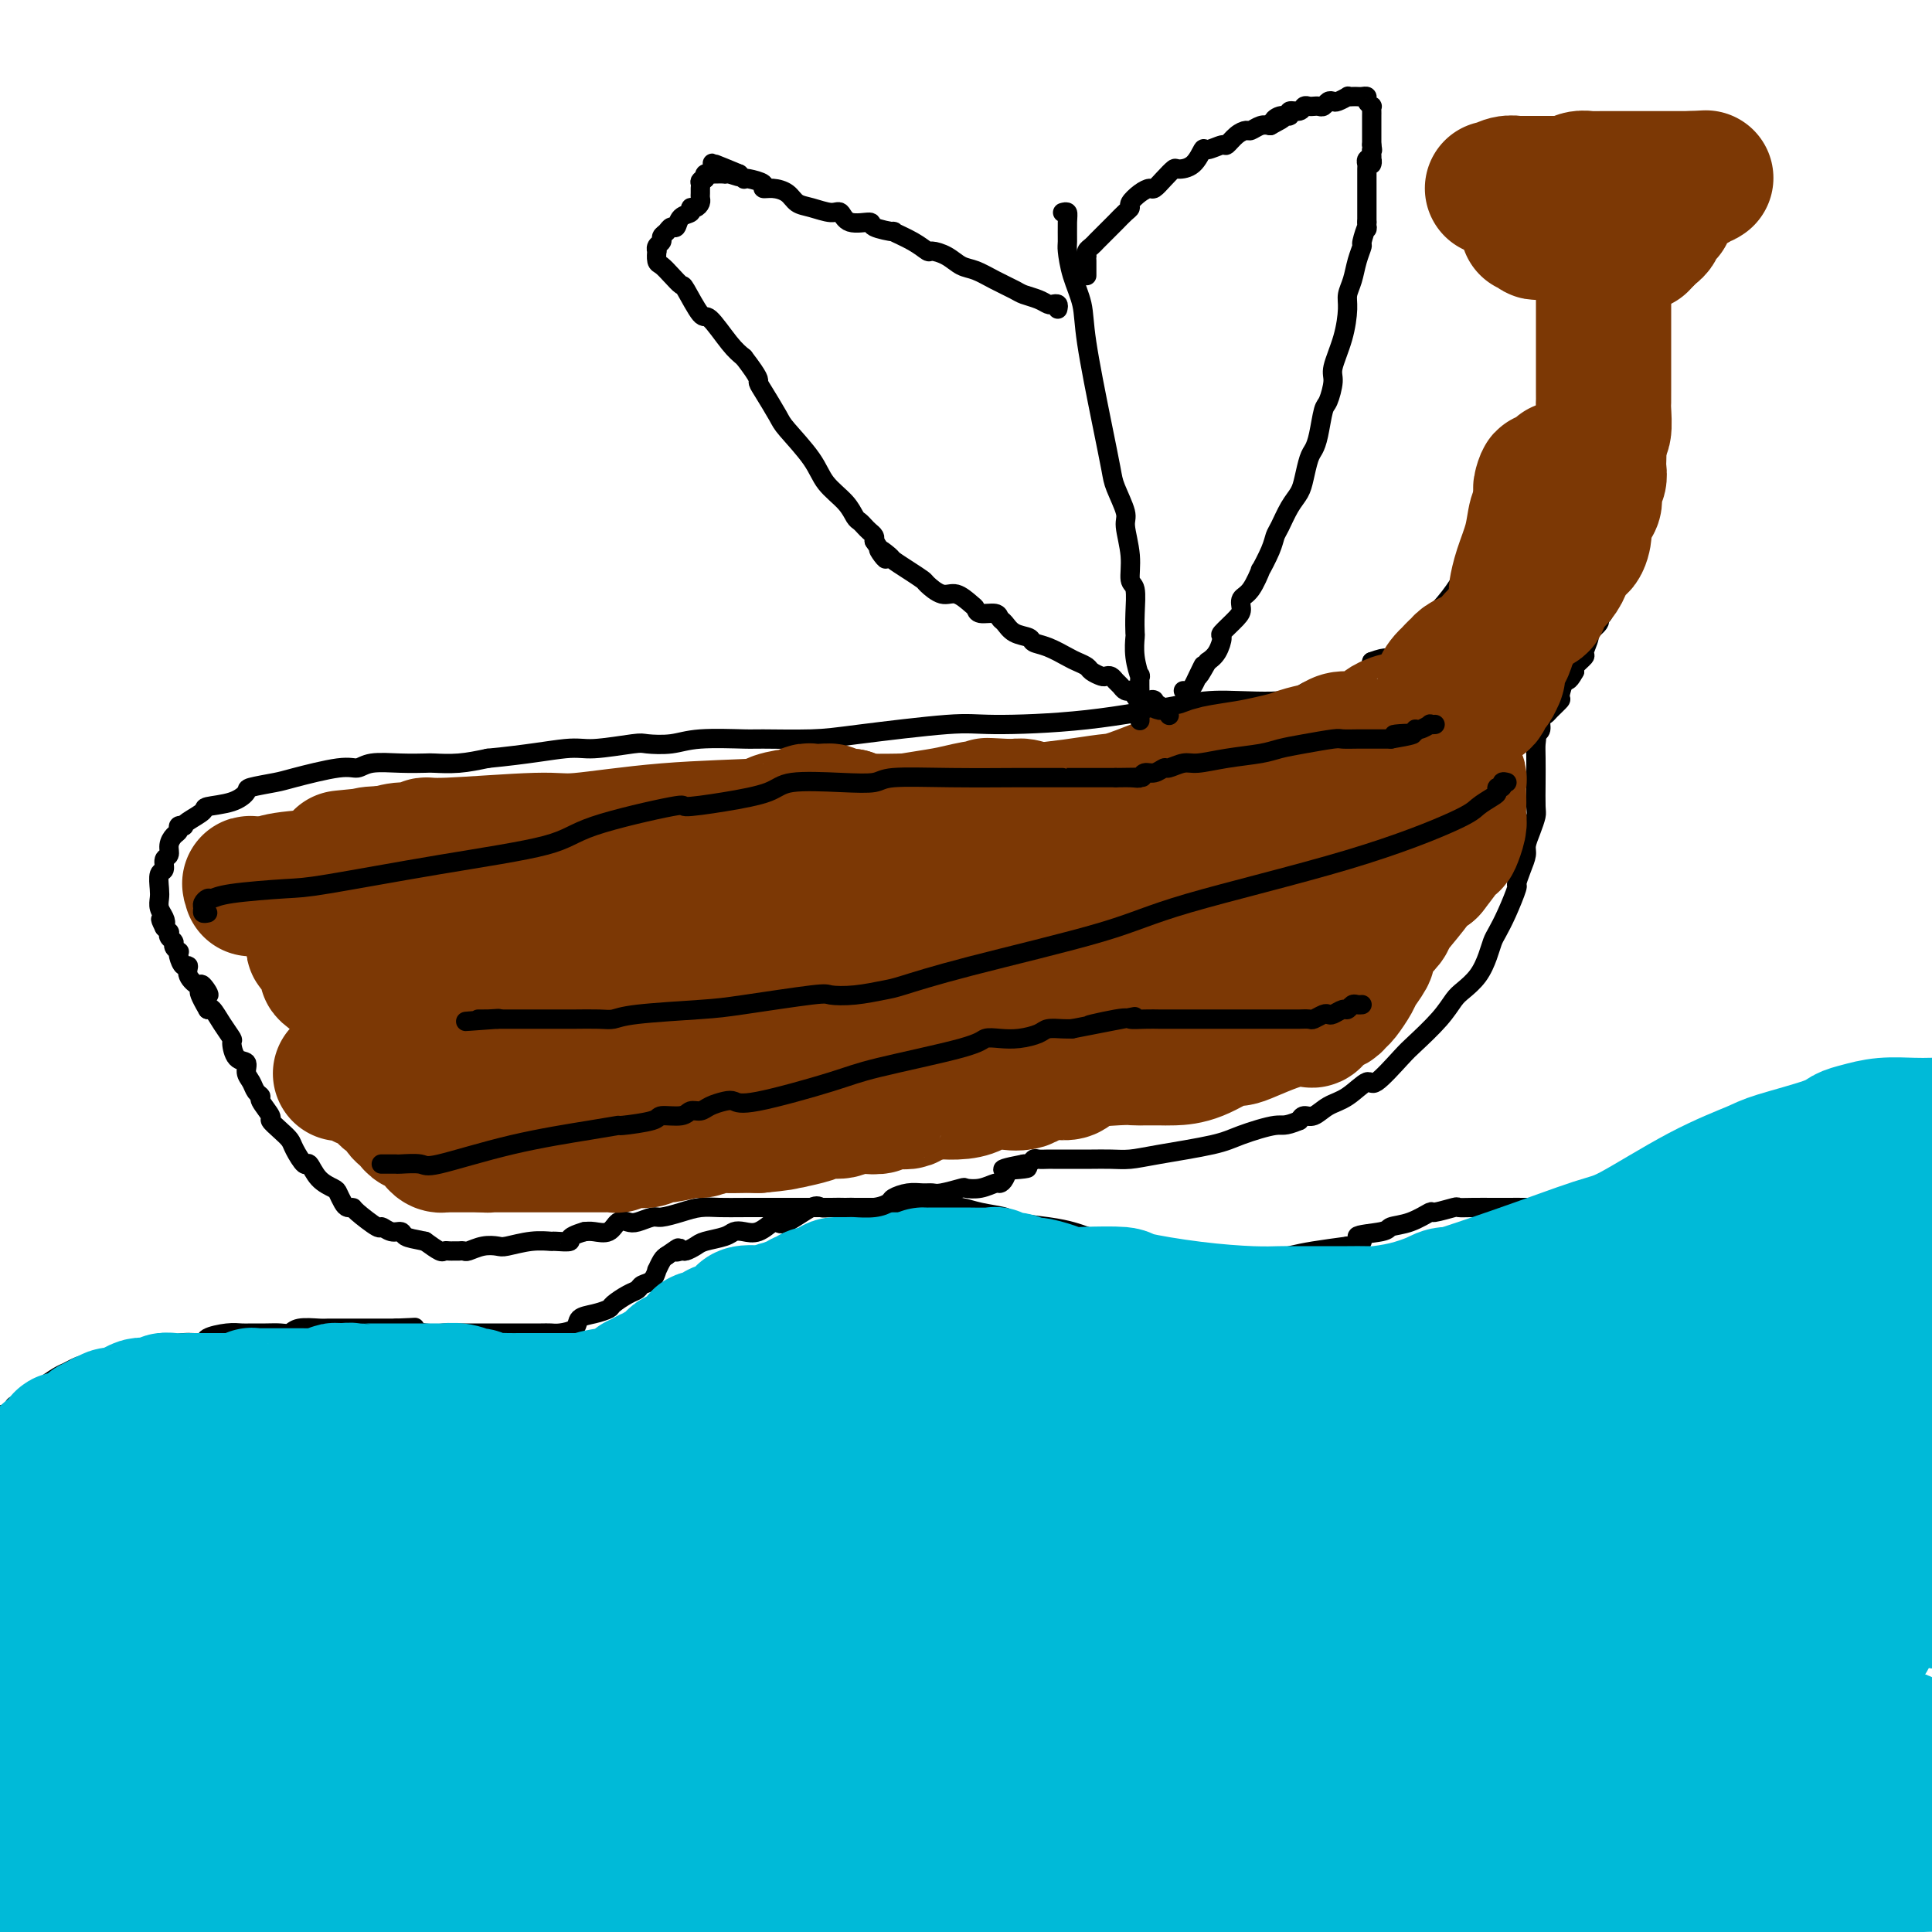<svg viewBox='0 0 400 400' version='1.1' xmlns='http://www.w3.org/2000/svg' xmlns:xlink='http://www.w3.org/1999/xlink'><g fill='none' stroke='#000000' stroke-width='4' stroke-linecap='round' stroke-linejoin='round'><path d='M0,293c-0.360,0.087 -0.720,0.174 0,0c0.720,-0.174 2.520,-0.609 3,-1c0.480,-0.391 -0.359,-0.738 0,-1c0.359,-0.262 1.916,-0.437 3,-1c1.084,-0.563 1.693,-1.513 2,-2c0.307,-0.487 0.310,-0.511 1,-1c0.690,-0.489 2.066,-1.441 3,-2c0.934,-0.559 1.426,-0.723 2,-1c0.574,-0.277 1.230,-0.667 2,-1c0.770,-0.333 1.654,-0.610 3,-1c1.346,-0.390 3.154,-0.892 4,-1c0.846,-0.108 0.732,0.177 2,0c1.268,-0.177 3.920,-0.817 5,-1c1.080,-0.183 0.587,0.092 1,0c0.413,-0.092 1.731,-0.550 3,-1c1.269,-0.450 2.490,-0.891 4,-1c1.510,-0.109 3.310,0.114 4,0c0.690,-0.114 0.271,-0.566 1,-1c0.729,-0.434 2.608,-0.848 4,-1c1.392,-0.152 2.299,-0.040 3,0c0.701,0.040 1.197,0.007 2,0c0.803,-0.007 1.913,0.012 3,0c1.087,-0.012 2.150,-0.056 3,0c0.850,0.056 1.488,0.211 2,0c0.512,-0.211 0.898,-0.789 2,-1c1.102,-0.211 2.920,-0.057 4,0c1.080,0.057 1.423,0.015 2,0c0.577,-0.015 1.387,-0.004 2,0c0.613,0.004 1.030,0.001 2,0c0.970,-0.001 2.492,-0.000 4,0c1.508,0.000 3.002,0.000 4,0c0.998,-0.000 1.499,-0.000 2,0'/><path d='M82,275c5.975,-0.215 3.413,-0.254 3,0c-0.413,0.254 1.322,0.800 3,1c1.678,0.200 3.298,0.054 4,0c0.702,-0.054 0.486,-0.014 1,0c0.514,0.014 1.758,0.004 3,0c1.242,-0.004 2.482,-0.001 4,0c1.518,0.001 3.313,0.000 4,0c0.687,-0.000 0.266,0.000 1,0c0.734,-0.000 2.624,-0.002 4,0c1.376,0.002 2.237,0.008 3,0c0.763,-0.008 1.428,-0.029 2,0c0.572,0.029 1.050,0.110 2,0c0.950,-0.110 2.371,-0.410 3,-1c0.629,-0.590 0.465,-1.471 1,-2c0.535,-0.529 1.768,-0.705 3,-1c1.232,-0.295 2.462,-0.709 3,-1c0.538,-0.291 0.385,-0.458 1,-1c0.615,-0.542 1.997,-1.460 3,-2c1.003,-0.540 1.627,-0.703 2,-1c0.373,-0.297 0.495,-0.727 1,-1c0.505,-0.273 1.392,-0.388 2,-1c0.608,-0.612 0.936,-1.721 1,-2c0.064,-0.279 -0.137,0.271 0,0c0.137,-0.271 0.610,-1.363 1,-2c0.390,-0.637 0.695,-0.818 1,-1'/><path d='M138,260c3.804,-2.698 2.316,-1.444 2,-1c-0.316,0.444 0.542,0.078 1,0c0.458,-0.078 0.517,0.133 1,0c0.483,-0.133 1.388,-0.611 2,-1c0.612,-0.389 0.929,-0.691 2,-1c1.071,-0.309 2.896,-0.626 4,-1c1.104,-0.374 1.486,-0.805 2,-1c0.514,-0.195 1.160,-0.154 2,0c0.840,0.154 1.874,0.422 3,0c1.126,-0.422 2.343,-1.535 3,-2c0.657,-0.465 0.755,-0.282 1,0c0.245,0.282 0.637,0.664 2,0c1.363,-0.664 3.699,-2.374 5,-3c1.301,-0.626 1.569,-0.168 2,0c0.431,0.168 1.026,0.045 2,0c0.974,-0.045 2.329,-0.012 3,0c0.671,0.012 0.659,0.003 1,0c0.341,-0.003 1.034,-0.001 2,0c0.966,0.001 2.204,0.000 3,0c0.796,-0.000 1.151,0.000 2,0c0.849,-0.000 2.194,-0.001 3,0c0.806,0.001 1.074,0.003 2,0c0.926,-0.003 2.512,-0.012 4,0c1.488,0.012 2.880,0.045 4,0c1.120,-0.045 1.968,-0.167 3,0c1.032,0.167 2.247,0.622 4,1c1.753,0.378 4.044,0.679 5,1c0.956,0.321 0.576,0.663 2,1c1.424,0.337 4.653,0.668 7,1c2.347,0.332 3.814,0.666 5,1c1.186,0.334 2.093,0.667 3,1'/><path d='M225,256c4.857,1.030 4.001,0.606 5,1c0.999,0.394 3.854,1.607 5,2c1.146,0.393 0.583,-0.035 1,0c0.417,0.035 1.814,0.531 3,1c1.186,0.469 2.163,0.910 3,1c0.837,0.090 1.535,-0.172 2,0c0.465,0.172 0.695,0.778 1,1c0.305,0.222 0.683,0.061 1,0c0.317,-0.061 0.571,-0.020 1,0c0.429,0.020 1.033,0.020 1,0c-0.033,-0.020 -0.701,-0.061 0,0c0.701,0.061 2.772,0.224 5,0c2.228,-0.224 4.614,-0.833 6,-1c1.386,-0.167 1.774,0.110 3,0c1.226,-0.110 3.292,-0.607 5,-1c1.708,-0.393 3.060,-0.684 5,-1c1.940,-0.316 4.470,-0.658 7,-1'/><path d='M279,258c5.429,-1.025 2.002,-1.589 2,-2c-0.002,-0.411 3.421,-0.669 5,-1c1.579,-0.331 1.313,-0.733 2,-1c0.687,-0.267 2.326,-0.397 4,-1c1.674,-0.603 3.384,-1.678 4,-2c0.616,-0.322 0.137,0.110 1,0c0.863,-0.110 3.067,-0.762 4,-1c0.933,-0.238 0.594,-0.064 1,0c0.406,0.064 1.558,0.017 3,0c1.442,-0.017 3.176,-0.004 4,0c0.824,0.004 0.738,0.000 1,0c0.262,-0.000 0.873,0.004 2,0c1.127,-0.004 2.771,-0.016 4,0c1.229,0.016 2.043,0.061 3,0c0.957,-0.061 2.058,-0.227 4,0c1.942,0.227 4.726,0.848 6,1c1.274,0.152 1.037,-0.163 3,0c1.963,0.163 6.125,0.804 12,1c5.875,0.196 13.463,-0.055 18,0c4.537,0.055 6.023,0.414 10,0c3.977,-0.414 10.444,-1.603 14,-2c3.556,-0.397 4.201,-0.003 5,0c0.799,0.003 1.754,-0.384 3,-1c1.246,-0.616 2.785,-1.462 4,-2c1.215,-0.538 2.108,-0.769 3,-1'/></g>
<g fill='none' stroke='#00BAD8' stroke-width='28' stroke-linecap='round' stroke-linejoin='round'><path d='M12,390c-0.059,0.000 -0.118,0.000 0,0c0.118,-0.000 0.414,-0.000 1,0c0.586,0.000 1.464,0.001 2,0c0.536,-0.001 0.731,-0.004 1,0c0.269,0.004 0.614,0.014 1,0c0.386,-0.014 0.814,-0.052 3,0c2.186,0.052 6.132,0.195 9,0c2.868,-0.195 4.659,-0.728 9,-1c4.341,-0.272 11.232,-0.284 21,0c9.768,0.284 22.412,0.865 29,1c6.588,0.135 7.118,-0.174 15,0c7.882,0.174 23.115,0.832 38,1c14.885,0.168 29.424,-0.155 37,0c7.576,0.155 8.191,0.788 16,0c7.809,-0.788 22.811,-2.998 38,-5c15.189,-2.002 30.564,-3.796 40,-5c9.436,-1.204 12.935,-1.817 26,-4c13.065,-2.183 35.698,-5.936 47,-8c11.302,-2.064 11.274,-2.440 17,-3c5.726,-0.560 17.208,-1.303 26,-2c8.792,-0.697 14.896,-1.349 21,-2'/><path d='M367,373c2.240,-0.457 4.481,-0.914 0,0c-4.481,0.914 -15.683,3.197 -36,5c-20.317,1.803 -49.749,3.124 -64,4c-14.251,0.876 -13.323,1.307 -20,2c-6.677,0.693 -20.961,1.650 -31,2c-10.039,0.350 -15.832,0.094 -19,0c-3.168,-0.094 -3.711,-0.025 -7,0c-3.289,0.025 -9.325,0.007 -15,0c-5.675,-0.007 -10.989,-0.002 -18,0c-7.011,0.002 -15.720,0.000 -20,0c-4.280,-0.000 -4.132,-0.000 -9,0c-4.868,0.000 -14.751,0.000 -20,0c-5.249,-0.000 -5.864,-0.000 -10,0c-4.136,0.000 -11.792,0.000 -19,0c-7.208,-0.000 -13.967,-0.000 -18,0c-4.033,0.000 -5.340,0.000 -9,0c-3.660,-0.000 -9.672,-0.000 -15,0c-5.328,0.000 -9.973,0.000 -13,0c-3.027,-0.000 -4.436,-0.000 -9,0c-4.564,0.000 -12.282,0.000 -20,0'/><path d='M50,378c-6.062,-0.006 -12.124,-0.013 0,0c12.124,0.013 42.433,0.044 66,0c23.567,-0.044 40.393,-0.165 49,0c8.607,0.165 8.995,0.615 20,0c11.005,-0.615 32.626,-2.295 44,-3c11.374,-0.705 12.501,-0.434 20,-1c7.499,-0.566 21.369,-1.967 33,-3c11.631,-1.033 21.023,-1.696 26,-2c4.977,-0.304 5.540,-0.250 12,-1c6.460,-0.750 18.817,-2.305 25,-3c6.183,-0.695 6.193,-0.529 11,-1c4.807,-0.471 14.412,-1.580 20,-2c5.588,-0.420 7.161,-0.151 8,0c0.839,0.151 0.946,0.185 2,0c1.054,-0.185 3.057,-0.587 4,-1c0.943,-0.413 0.828,-0.835 1,-1c0.172,-0.165 0.633,-0.073 1,0c0.367,0.073 0.640,0.128 1,0c0.360,-0.128 0.808,-0.438 1,0c0.192,0.438 0.130,1.624 0,2c-0.130,0.376 -0.328,-0.057 -1,0c-0.672,0.057 -1.819,0.603 -2,1c-0.181,0.397 0.605,0.645 -11,6c-11.605,5.355 -35.601,15.816 -51,22c-15.399,6.184 -22.199,8.092 -29,10'/><path d='M328,373c2.364,1.235 4.728,2.471 0,0c-4.728,-2.471 -16.547,-8.648 -30,-15c-13.453,-6.352 -28.539,-12.879 -39,-16c-10.461,-3.121 -16.299,-2.836 -19,-3c-2.701,-0.164 -2.267,-0.776 -3,-1c-0.733,-0.224 -2.633,-0.060 -4,0c-1.367,0.060 -2.200,0.015 -3,0c-0.800,-0.015 -1.566,-0.001 -2,0c-0.434,0.001 -0.535,-0.011 -1,0c-0.465,0.011 -1.293,0.044 -2,0c-0.707,-0.044 -1.291,-0.164 -2,0c-0.709,0.164 -1.542,0.613 -4,2c-2.458,1.387 -6.539,3.713 -9,5c-2.461,1.287 -3.300,1.534 -6,3c-2.700,1.466 -7.260,4.151 -9,5c-1.740,0.849 -0.659,-0.138 -1,0c-0.341,0.138 -2.102,1.402 -3,2c-0.898,0.598 -0.932,0.531 -2,1c-1.068,0.469 -3.170,1.474 -4,2c-0.830,0.526 -0.388,0.575 -1,1c-0.612,0.425 -2.279,1.228 -4,2c-1.721,0.772 -3.498,1.512 -4,2c-0.502,0.488 0.270,0.722 0,1c-0.270,0.278 -1.583,0.600 -2,1c-0.417,0.400 0.060,0.877 0,1c-0.060,0.123 -0.658,-0.108 -1,0c-0.342,0.108 -0.429,0.554 0,1c0.429,0.446 1.373,0.893 3,1c1.627,0.107 3.938,-0.125 4,0c0.062,0.125 -2.125,0.607 5,0c7.125,-0.607 23.563,-2.304 40,-4'/><path d='M225,364c20.297,-2.212 51.038,-5.742 68,-8c16.962,-2.258 20.145,-3.245 30,-5c9.855,-1.755 26.381,-4.277 34,-6c7.619,-1.723 6.329,-2.648 6,-3c-0.329,-0.352 0.302,-0.133 1,0c0.698,0.133 1.462,0.179 2,0c0.538,-0.179 0.848,-0.584 1,-1c0.152,-0.416 0.146,-0.843 0,-1c-0.146,-0.157 -0.431,-0.045 -1,0c-0.569,0.045 -1.421,0.023 -2,0c-0.579,-0.023 -0.886,-0.045 -5,1c-4.114,1.045 -12.034,3.159 -16,4c-3.966,0.841 -3.977,0.411 -14,3c-10.023,2.589 -30.057,8.197 -41,11c-10.943,2.803 -12.794,2.800 -23,5c-10.206,2.200 -28.766,6.604 -45,10c-16.234,3.396 -30.143,5.786 -37,7c-6.857,1.214 -6.663,1.253 -12,2c-5.337,0.747 -16.206,2.201 -24,3c-7.794,0.799 -12.513,0.943 -15,1c-2.487,0.057 -2.744,0.029 -3,0'/><path d='M129,387c-14.652,2.011 -5.783,0.539 -3,0c2.783,-0.539 -0.518,-0.144 -2,0c-1.482,0.144 -1.143,0.038 -1,0c0.143,-0.038 0.089,-0.007 0,0c-0.089,0.007 -0.215,-0.011 0,0c0.215,0.011 0.771,0.052 1,0c0.229,-0.052 0.130,-0.196 2,0c1.870,0.196 5.707,0.733 8,1c2.293,0.267 3.040,0.264 11,2c7.960,1.736 23.131,5.210 37,9c13.869,3.790 26.434,7.895 39,12'/><path d='M304,399c4.631,0.101 9.262,0.202 0,0c-9.262,-0.202 -32.417,-0.708 -45,-1c-12.583,-0.292 -14.595,-0.369 -20,0c-5.405,0.369 -14.202,1.185 -23,2'/><path d='M245,398c-2.407,0.231 -4.814,0.462 0,0c4.814,-0.462 16.850,-1.616 34,-3c17.150,-1.384 39.413,-2.998 55,-4c15.587,-1.002 24.498,-1.392 32,-2c7.502,-0.608 13.597,-1.433 19,-2c5.403,-0.567 10.115,-0.876 13,-1c2.885,-0.124 3.942,-0.062 5,0'/><path d='M368,382c0.774,-0.020 1.547,-0.041 0,0c-1.547,0.041 -5.416,0.143 -11,1c-5.584,0.857 -12.883,2.468 -16,3c-3.117,0.532 -2.050,-0.016 -3,0c-0.950,0.016 -3.916,0.595 -6,1c-2.084,0.405 -3.286,0.634 -4,1c-0.714,0.366 -0.939,0.868 -2,1c-1.061,0.132 -2.958,-0.105 -7,0c-4.042,0.105 -10.229,0.553 -14,0c-3.771,-0.553 -5.126,-2.106 -9,-3c-3.874,-0.894 -10.267,-1.129 -17,-4c-6.733,-2.871 -13.805,-8.377 -17,-11c-3.195,-2.623 -2.514,-2.363 -3,-4c-0.486,-1.637 -2.139,-5.171 -3,-7c-0.861,-1.829 -0.929,-1.954 -1,-3c-0.071,-1.046 -0.144,-3.011 0,-5c0.144,-1.989 0.505,-4.000 1,-5c0.495,-1.000 1.123,-0.990 4,-3c2.877,-2.010 8.003,-6.041 19,-10c10.997,-3.959 27.865,-7.845 37,-10c9.135,-2.155 10.536,-2.580 20,-3c9.464,-0.420 26.990,-0.834 39,-1c12.010,-0.166 18.505,-0.083 25,0'/><path d='M393,313c1.504,-0.140 3.007,-0.279 0,0c-3.007,0.279 -10.526,0.977 -21,3c-10.474,2.023 -23.903,5.371 -39,8c-15.097,2.629 -31.862,4.538 -41,6c-9.138,1.462 -10.651,2.476 -18,4c-7.349,1.524 -20.535,3.557 -31,5c-10.465,1.443 -18.209,2.295 -22,3c-3.791,0.705 -3.629,1.261 -8,2c-4.371,0.739 -13.275,1.659 -18,2c-4.725,0.341 -5.270,0.102 -6,0c-0.730,-0.102 -1.646,-0.069 -3,0c-1.354,0.069 -3.147,0.173 -4,0c-0.853,-0.173 -0.767,-0.622 -1,-1c-0.233,-0.378 -0.785,-0.685 -1,-1c-0.215,-0.315 -0.091,-0.637 0,-1c0.091,-0.363 0.151,-0.765 0,-1c-0.151,-0.235 -0.512,-0.302 1,-1c1.512,-0.698 4.898,-2.027 12,-4c7.102,-1.973 17.922,-4.590 25,-6c7.078,-1.410 10.415,-1.612 20,-3c9.585,-1.388 25.420,-3.960 40,-5c14.580,-1.040 27.907,-0.547 42,0c14.093,0.547 28.953,1.147 37,2c8.047,0.853 9.282,1.961 15,3c5.718,1.039 15.919,2.011 25,3c9.081,0.989 17.040,1.994 25,3'/><path d='M359,339c7.448,-0.340 14.896,-0.679 0,0c-14.896,0.679 -52.136,2.378 -79,3c-26.864,0.622 -43.351,0.167 -55,0c-11.649,-0.167 -18.458,-0.045 -25,0c-6.542,0.045 -12.817,0.012 -23,0c-10.183,-0.012 -24.275,-0.002 -32,0c-7.725,0.002 -9.084,-0.003 -10,0c-0.916,0.003 -1.389,0.013 -2,0c-0.611,-0.013 -1.360,-0.049 -2,0c-0.640,0.049 -1.172,0.182 -1,0c0.172,-0.182 1.048,-0.678 1,-1c-0.048,-0.322 -1.019,-0.469 1,-2c2.019,-1.531 7.027,-4.445 22,-8c14.973,-3.555 39.909,-7.752 53,-10c13.091,-2.248 14.337,-2.546 27,-4c12.663,-1.454 36.744,-4.065 54,-5c17.256,-0.935 27.687,-0.196 33,0c5.313,0.196 5.506,-0.152 11,0c5.494,0.152 16.287,0.804 26,2c9.713,1.196 18.346,2.937 23,4c4.654,1.063 5.330,1.446 10,2c4.670,0.554 13.335,1.277 22,2'/><path d='M361,335c1.472,0.063 2.944,0.126 0,0c-2.944,-0.126 -10.305,-0.441 -20,0c-9.695,0.441 -21.724,1.637 -38,2c-16.276,0.363 -36.799,-0.107 -49,0c-12.201,0.107 -16.080,0.791 -31,0c-14.920,-0.791 -40.879,-3.057 -60,-5c-19.121,-1.943 -31.403,-3.565 -41,-5c-9.597,-1.435 -16.509,-2.685 -20,-3c-3.491,-0.315 -3.561,0.304 -4,0c-0.439,-0.304 -1.246,-1.532 -2,-2c-0.754,-0.468 -1.454,-0.176 -2,0c-0.546,0.176 -0.938,0.237 -1,0c-0.062,-0.237 0.207,-0.770 0,-1c-0.207,-0.230 -0.890,-0.155 -1,0c-0.110,0.155 0.352,0.392 0,1c-0.352,0.608 -1.518,1.587 -2,2c-0.482,0.413 -0.281,0.261 -1,1c-0.719,0.739 -2.360,2.370 -4,4'/><path d='M85,329c-5.299,3.841 -13.046,9.944 -17,13c-3.954,3.056 -4.115,3.065 -9,5c-4.885,1.935 -14.495,5.797 -24,9c-9.505,3.203 -18.905,5.747 -24,7c-5.095,1.253 -5.884,1.215 -10,2c-4.116,0.785 -11.558,2.392 -19,4'/><path d='M61,368c-3.530,-0.445 -7.060,-0.890 0,0c7.060,0.890 24.709,3.114 50,5c25.291,1.886 58.222,3.434 74,4c15.778,0.566 14.401,0.152 20,0c5.599,-0.152 18.173,-0.041 24,0c5.827,0.041 4.907,0.012 5,0c0.093,-0.012 1.201,-0.007 2,0c0.799,0.007 1.291,0.015 1,0c-0.291,-0.015 -1.363,-0.054 -3,0c-1.637,0.054 -3.839,0.201 -9,0c-5.161,-0.201 -13.281,-0.751 -21,-1c-7.719,-0.249 -15.038,-0.199 -29,-1c-13.962,-0.801 -34.569,-2.453 -50,-3c-15.431,-0.547 -25.688,0.012 -31,0c-5.312,-0.012 -5.679,-0.594 -9,-1c-3.321,-0.406 -9.595,-0.636 -14,-1c-4.405,-0.364 -6.943,-0.862 -8,-1c-1.057,-0.138 -0.635,0.084 -2,0c-1.365,-0.084 -4.516,-0.474 -7,-1c-2.484,-0.526 -4.301,-1.188 -6,-2c-1.699,-0.812 -3.282,-1.776 -4,-2c-0.718,-0.224 -0.573,0.290 -1,0c-0.427,-0.290 -1.425,-1.386 -2,-2c-0.575,-0.614 -0.726,-0.746 -1,-1c-0.274,-0.254 -0.670,-0.632 0,-1c0.670,-0.368 2.406,-0.728 2,-1c-0.406,-0.272 -2.956,-0.458 10,-3c12.956,-2.542 41.416,-7.441 78,-14c36.584,-6.559 81.292,-14.780 126,-23'/><path d='M256,319c41.396,-7.293 42.886,-7.026 57,-9c14.114,-1.974 40.851,-6.190 53,-8c12.149,-1.810 9.711,-1.214 9,-1c-0.711,0.214 0.306,0.048 1,0c0.694,-0.048 1.064,0.023 1,0c-0.064,-0.023 -0.562,-0.141 -1,0c-0.438,0.141 -0.814,0.542 -2,1c-1.186,0.458 -3.180,0.972 -4,1c-0.820,0.028 -0.466,-0.430 -7,1c-6.534,1.430 -19.956,4.746 -45,12c-25.044,7.254 -61.709,18.444 -82,24c-20.291,5.556 -24.207,5.479 -42,9c-17.793,3.521 -49.462,10.642 -73,15c-23.538,4.358 -38.945,5.954 -47,7c-8.055,1.046 -8.760,1.544 -12,2c-3.240,0.456 -9.016,0.872 -12,1c-2.984,0.128 -3.175,-0.031 -4,0c-0.825,0.031 -2.284,0.253 -3,0c-0.716,-0.253 -0.688,-0.982 -1,-2c-0.312,-1.018 -0.965,-2.326 -1,-3c-0.035,-0.674 0.548,-0.715 0,-1c-0.548,-0.285 -2.225,-0.814 2,-3c4.225,-2.186 14.353,-6.028 22,-9c7.647,-2.972 12.811,-5.073 33,-9c20.189,-3.927 55.401,-9.682 89,-13c33.599,-3.318 65.584,-4.201 83,-5c17.416,-0.799 20.262,-1.514 29,-2c8.738,-0.486 23.369,-0.743 38,-1'/><path d='M337,326c24.873,-1.284 12.054,-0.493 12,0c-0.054,0.493 12.656,0.689 21,1c8.344,0.311 12.324,0.738 15,1c2.676,0.262 4.050,0.361 7,1c2.950,0.639 7.475,1.820 12,3'/><path d='M386,339c0.750,-0.000 1.500,-0.000 0,0c-1.500,0.000 -5.249,0.000 -9,0c-3.751,-0.000 -7.503,-0.000 -12,0c-4.497,0.000 -9.738,0.001 -13,0c-3.262,-0.001 -4.545,-0.004 -6,0c-1.455,0.004 -3.082,0.015 -5,0c-1.918,-0.015 -4.125,-0.055 -5,0c-0.875,0.055 -0.417,0.204 -1,0c-0.583,-0.204 -2.209,-0.762 -3,-1c-0.791,-0.238 -0.749,-0.156 -1,0c-0.251,0.156 -0.794,0.386 -1,0c-0.206,-0.386 -0.073,-1.388 0,-2c0.073,-0.612 0.087,-0.833 0,-1c-0.087,-0.167 -0.275,-0.280 0,-1c0.275,-0.720 1.015,-2.047 3,-3c1.985,-0.953 5.217,-1.532 8,-2c2.783,-0.468 5.117,-0.827 10,-1c4.883,-0.173 12.315,-0.162 21,0c8.685,0.162 18.624,0.475 25,1c6.376,0.525 9.188,1.263 12,2'/><path d='M399,298c-0.054,0.189 -0.109,0.379 0,0c0.109,-0.379 0.380,-1.326 0,-2c-0.380,-0.674 -1.411,-1.073 -2,-2c-0.589,-0.927 -0.735,-2.380 -1,-3c-0.265,-0.620 -0.648,-0.407 -1,-1c-0.352,-0.593 -0.673,-1.991 -1,-3c-0.327,-1.009 -0.661,-1.629 -1,-2c-0.339,-0.371 -0.682,-0.495 -1,-1c-0.318,-0.505 -0.610,-1.392 -1,-2c-0.390,-0.608 -0.879,-0.936 -1,-1c-0.121,-0.064 0.128,0.138 0,0c-0.128,-0.138 -0.631,-0.615 -1,-1c-0.369,-0.385 -0.605,-0.677 -1,-1c-0.395,-0.323 -0.949,-0.678 -1,-1c-0.051,-0.322 0.401,-0.612 0,-1c-0.401,-0.388 -1.656,-0.875 -2,-1c-0.344,-0.125 0.223,0.110 0,0c-0.223,-0.110 -1.238,-0.565 -2,-1c-0.762,-0.435 -1.273,-0.849 -1,-1c0.273,-0.151 1.330,-0.038 2,0c0.670,0.038 0.953,0.003 1,0c0.047,-0.003 -0.142,0.028 0,0c0.142,-0.028 0.616,-0.116 1,0c0.384,0.116 0.677,0.434 1,0c0.323,-0.434 0.675,-1.622 1,-2c0.325,-0.378 0.623,0.053 1,0c0.377,-0.053 0.832,-0.591 1,-1c0.168,-0.409 0.048,-0.688 0,-1c-0.048,-0.312 -0.024,-0.656 0,-1'/><path d='M390,269c1.233,-1.017 0.316,-1.060 0,-1c-0.316,0.060 -0.032,0.224 0,0c0.032,-0.224 -0.188,-0.835 0,-1c0.188,-0.165 0.782,0.116 1,0c0.218,-0.116 0.058,-0.629 0,-1c-0.058,-0.371 -0.016,-0.600 0,-1c0.016,-0.400 0.004,-0.971 0,-1c-0.004,-0.029 -0.002,0.486 0,1'/><path d='M391,265c-0.059,-0.645 -0.705,-0.258 -1,0c-0.295,0.258 -0.239,0.387 -1,1c-0.761,0.613 -2.339,1.710 -3,2c-0.661,0.290 -0.403,-0.225 -1,0c-0.597,0.225 -2.047,1.191 -3,2c-0.953,0.809 -1.407,1.460 -2,2c-0.593,0.540 -1.323,0.967 -2,1c-0.677,0.033 -1.299,-0.329 -2,0c-0.701,0.329 -1.481,1.349 -2,2c-0.519,0.651 -0.776,0.934 -2,1c-1.224,0.066 -3.414,-0.083 -5,0c-1.586,0.083 -2.566,0.400 -5,1c-2.434,0.600 -6.321,1.484 -9,2c-2.679,0.516 -4.150,0.664 -6,1c-1.850,0.336 -4.078,0.859 -6,1c-1.922,0.141 -3.538,-0.099 -5,0c-1.462,0.099 -2.772,0.538 -5,1c-2.228,0.462 -5.375,0.949 -7,1c-1.625,0.051 -1.728,-0.333 -4,0c-2.272,0.333 -6.713,1.384 -11,2c-4.287,0.616 -8.419,0.798 -11,1c-2.581,0.202 -3.612,0.425 -6,1c-2.388,0.575 -6.133,1.503 -10,2c-3.867,0.497 -7.855,0.562 -11,1c-3.145,0.438 -5.448,1.248 -9,2c-3.552,0.752 -8.355,1.445 -12,2c-3.645,0.555 -6.134,0.972 -8,1c-1.866,0.028 -3.108,-0.333 -5,0c-1.892,0.333 -4.432,1.359 -6,2c-1.568,0.641 -2.162,0.897 -3,1c-0.838,0.103 -1.919,0.051 -3,0'/><path d='M225,298c-23.788,3.715 -8.757,1.502 -4,1c4.757,-0.502 -0.760,0.706 -3,1c-2.240,0.294 -1.202,-0.328 -2,0c-0.798,0.328 -3.430,1.604 -5,2c-1.570,0.396 -2.078,-0.090 -3,0c-0.922,0.090 -2.259,0.756 -5,1c-2.741,0.244 -6.884,0.065 -13,0c-6.116,-0.065 -14.203,-0.018 -19,0c-4.797,0.018 -6.304,0.005 -8,0c-1.696,-0.005 -3.581,-0.001 -5,0c-1.419,0.001 -2.370,0.000 -3,0c-0.630,-0.000 -0.937,-0.000 -1,0c-0.063,0.000 0.118,0.000 0,0c-0.118,-0.000 -0.537,-0.000 -1,0c-0.463,0.000 -0.971,0.000 -2,0c-1.029,-0.000 -2.580,-0.000 -4,0c-1.420,0.000 -2.710,0.000 -4,0'/><path d='M143,303c-10.954,0.044 -8.341,0.155 -7,0c1.341,-0.155 1.408,-0.574 -3,0c-4.408,0.574 -13.291,2.143 -18,3c-4.709,0.857 -5.243,1.004 -9,1c-3.757,-0.004 -10.735,-0.159 -14,0c-3.265,0.159 -2.816,0.630 -4,1c-1.184,0.370 -3.999,0.638 -6,1c-2.001,0.362 -3.186,0.819 -4,1c-0.814,0.181 -1.257,0.087 -2,0c-0.743,-0.087 -1.786,-0.168 -3,0c-1.214,0.168 -2.599,0.585 -3,1c-0.401,0.415 0.183,0.829 0,1c-0.183,0.171 -1.131,0.100 -2,0c-0.869,-0.100 -1.657,-0.229 -2,0c-0.343,0.229 -0.241,0.817 -1,1c-0.759,0.183 -2.378,-0.040 -3,0c-0.622,0.040 -0.247,0.343 -1,1c-0.753,0.657 -2.632,1.667 -4,2c-1.368,0.333 -2.223,-0.011 -3,0c-0.777,0.011 -1.477,0.378 -2,1c-0.523,0.622 -0.871,1.500 -2,2c-1.129,0.500 -3.040,0.624 -4,1c-0.960,0.376 -0.969,1.006 -2,2c-1.031,0.994 -3.085,2.354 -4,3c-0.915,0.646 -0.691,0.578 -1,1c-0.309,0.422 -1.149,1.334 -2,2c-0.851,0.666 -1.711,1.084 -3,2c-1.289,0.916 -3.005,2.328 -4,3c-0.995,0.672 -1.268,0.604 -2,1c-0.732,0.396 -1.923,1.256 -3,2c-1.077,0.744 -2.038,1.372 -3,2'/><path d='M22,338c-3.870,2.848 -1.544,0.970 -1,1c0.544,0.030 -0.695,1.970 -2,3c-1.305,1.030 -2.677,1.152 -3,1c-0.323,-0.152 0.403,-0.577 0,0c-0.403,0.577 -1.936,2.154 -3,3c-1.064,0.846 -1.661,0.959 -2,1c-0.339,0.041 -0.421,0.011 -1,0c-0.579,-0.011 -1.657,-0.001 -2,0c-0.343,0.001 0.048,-0.007 0,0c-0.048,0.007 -0.535,0.028 -1,0c-0.465,-0.028 -0.909,-0.105 -1,0c-0.091,0.105 0.172,0.393 0,0c-0.172,-0.393 -0.778,-1.466 -1,-2c-0.222,-0.534 -0.058,-0.529 0,-1c0.058,-0.471 0.012,-1.418 0,-2c-0.012,-0.582 0.011,-0.800 0,-1c-0.011,-0.200 -0.055,-0.382 0,-1c0.055,-0.618 0.211,-1.671 0,-2c-0.211,-0.329 -0.788,0.066 -1,0c-0.212,-0.066 -0.061,-0.594 0,-1c0.061,-0.406 0.030,-0.688 0,-1c-0.030,-0.312 -0.061,-0.652 0,-1c0.061,-0.348 0.212,-0.705 0,-1c-0.212,-0.295 -0.789,-0.530 -1,-1c-0.211,-0.470 -0.057,-1.177 0,-2c0.057,-0.823 0.015,-1.762 0,-2c-0.015,-0.238 -0.004,0.225 0,0c0.004,-0.225 0.001,-1.137 0,-2c-0.001,-0.863 -0.000,-1.675 0,-2c0.000,-0.325 0.000,-0.162 0,0'/><path d='M3,325c-0.619,-4.035 -0.166,-3.123 0,-3c0.166,0.123 0.044,-0.544 0,-1c-0.044,-0.456 -0.012,-0.700 0,-1c0.012,-0.300 0.003,-0.654 0,-1c-0.003,-0.346 -0.001,-0.684 0,-1c0.001,-0.316 0.000,-0.609 0,-1c-0.000,-0.391 -0.000,-0.878 0,-1c0.000,-0.122 0.000,0.121 0,0c-0.000,-0.121 -0.001,-0.607 0,-1c0.001,-0.393 0.003,-0.695 0,-1c-0.003,-0.305 -0.012,-0.614 0,-1c0.012,-0.386 0.045,-0.848 0,-1c-0.045,-0.152 -0.167,0.006 0,0c0.167,-0.006 0.623,-0.177 1,-1c0.377,-0.823 0.675,-2.297 1,-3c0.325,-0.703 0.679,-0.636 1,-1c0.321,-0.364 0.611,-1.159 1,-2c0.389,-0.841 0.878,-1.727 1,-2c0.122,-0.273 -0.122,0.067 0,0c0.122,-0.067 0.611,-0.543 1,-1c0.389,-0.457 0.677,-0.897 1,-1c0.323,-0.103 0.681,0.130 1,0c0.319,-0.130 0.597,-0.622 1,-1c0.403,-0.378 0.929,-0.640 1,-1c0.071,-0.360 -0.314,-0.817 0,-1c0.314,-0.183 1.326,-0.091 2,0c0.674,0.091 1.009,0.182 1,0c-0.009,-0.182 -0.363,-0.636 0,-1c0.363,-0.364 1.444,-0.636 2,-1c0.556,-0.364 0.587,-0.818 1,-1c0.413,-0.182 1.206,-0.091 2,0'/><path d='M21,295c2.422,-2.254 0.476,-1.388 0,-1c-0.476,0.388 0.519,0.297 1,0c0.481,-0.297 0.447,-0.801 1,-1c0.553,-0.199 1.692,-0.092 2,0c0.308,0.092 -0.217,0.168 0,0c0.217,-0.168 1.175,-0.580 2,-1c0.825,-0.420 1.516,-0.848 2,-1c0.484,-0.152 0.761,-0.027 1,0c0.239,0.027 0.440,-0.045 1,0c0.560,0.045 1.479,0.208 2,0c0.521,-0.208 0.643,-0.788 1,-1c0.357,-0.212 0.951,-0.057 2,0c1.049,0.057 2.555,0.015 3,0c0.445,-0.015 -0.172,-0.004 0,0c0.172,0.004 1.132,0.001 2,0c0.868,-0.001 1.645,0.001 2,0c0.355,-0.001 0.289,-0.004 1,0c0.711,0.004 2.200,0.015 3,0c0.800,-0.015 0.913,-0.057 1,0c0.087,0.057 0.148,0.211 1,0c0.852,-0.211 2.494,-0.789 3,-1c0.506,-0.211 -0.122,-0.057 0,0c0.122,0.057 0.996,0.015 2,0c1.004,-0.015 2.138,-0.004 3,0c0.862,0.004 1.452,0.002 2,0c0.548,-0.002 1.054,-0.004 2,0c0.946,0.004 2.334,0.015 3,0c0.666,-0.015 0.612,-0.056 1,0c0.388,0.056 1.220,0.207 2,0c0.780,-0.207 1.509,-0.774 2,-1c0.491,-0.226 0.746,-0.113 1,0'/><path d='M70,288c5.092,-0.309 0.821,-0.083 0,0c-0.821,0.083 1.807,0.022 3,0c1.193,-0.022 0.951,-0.006 1,0c0.049,0.006 0.388,0.002 1,0c0.612,-0.002 1.498,-0.000 2,0c0.502,0.000 0.619,0.000 1,0c0.381,-0.000 1.025,-0.000 2,0c0.975,0.000 2.283,-0.000 3,0c0.717,0.000 0.845,0.000 1,0c0.155,-0.000 0.337,-0.001 1,0c0.663,0.001 1.806,0.004 3,0c1.194,-0.004 2.437,-0.016 3,0c0.563,0.016 0.444,0.061 1,0c0.556,-0.061 1.787,-0.226 3,0c1.213,0.226 2.407,0.845 3,1c0.593,0.155 0.585,-0.155 1,0c0.415,0.155 1.252,0.774 2,1c0.748,0.226 1.409,0.061 2,0c0.591,-0.061 1.114,-0.016 2,0c0.886,0.016 2.134,0.004 3,0c0.866,-0.004 1.349,-0.001 2,0c0.651,0.001 1.470,0.000 2,0c0.530,-0.000 0.772,-0.000 1,0c0.228,0.000 0.442,0.000 1,0c0.558,-0.000 1.459,-0.000 2,0c0.541,0.000 0.722,0.000 1,0c0.278,-0.000 0.655,-0.000 1,0c0.345,0.000 0.660,0.000 1,0c0.340,-0.000 0.707,-0.000 1,0c0.293,0.000 0.512,0.000 1,0c0.488,-0.000 1.244,-0.000 2,0'/><path d='M123,290c8.086,0.369 1.801,0.292 0,0c-1.801,-0.292 0.883,-0.800 2,-1c1.117,-0.200 0.668,-0.091 1,0c0.332,0.091 1.446,0.164 2,0c0.554,-0.164 0.549,-0.565 1,-1c0.451,-0.435 1.360,-0.905 2,-1c0.640,-0.095 1.012,0.186 1,0c-0.012,-0.186 -0.408,-0.837 0,-1c0.408,-0.163 1.619,0.164 2,0c0.381,-0.164 -0.066,-0.817 0,-1c0.066,-0.183 0.647,0.105 1,0c0.353,-0.105 0.477,-0.603 1,-1c0.523,-0.397 1.446,-0.694 2,-1c0.554,-0.306 0.740,-0.622 1,-1c0.260,-0.378 0.595,-0.818 1,-1c0.405,-0.182 0.882,-0.104 1,0c0.118,0.104 -0.122,0.235 0,0c0.122,-0.235 0.605,-0.838 1,-1c0.395,-0.162 0.701,0.115 1,0c0.299,-0.115 0.591,-0.622 1,-1c0.409,-0.378 0.936,-0.626 1,-1c0.064,-0.374 -0.335,-0.872 0,-1c0.335,-0.128 1.402,0.116 2,0c0.598,-0.116 0.725,-0.592 1,-1c0.275,-0.408 0.699,-0.749 2,-1c1.301,-0.251 3.480,-0.411 4,-1c0.520,-0.589 -0.617,-1.608 0,-2c0.617,-0.392 2.990,-0.157 4,0c1.010,0.157 0.656,0.234 1,0c0.344,-0.234 1.384,-0.781 2,-1c0.616,-0.219 0.808,-0.109 1,0'/><path d='M162,271c6.273,-2.957 2.454,-0.849 1,0c-1.454,0.849 -0.544,0.439 0,0c0.544,-0.439 0.723,-0.906 1,-1c0.277,-0.094 0.652,0.185 1,0c0.348,-0.185 0.669,-0.833 1,-1c0.331,-0.167 0.670,0.149 1,0c0.330,-0.149 0.650,-0.762 1,-1c0.350,-0.238 0.731,-0.101 1,0c0.269,0.101 0.428,0.167 1,0c0.572,-0.167 1.558,-0.567 2,-1c0.442,-0.433 0.338,-0.901 1,-1c0.662,-0.099 2.088,0.170 3,0c0.912,-0.170 1.310,-0.777 2,-1c0.690,-0.223 1.671,-0.060 2,0c0.329,0.060 0.006,0.016 1,0c0.994,-0.016 3.306,-0.004 4,0c0.694,0.004 -0.230,0.001 0,0c0.230,-0.001 1.615,-0.001 3,0'/><path d='M188,265c4.595,-1.155 3.083,-1.042 3,-1c-0.083,0.042 1.264,0.011 2,0c0.736,-0.011 0.862,-0.004 2,0c1.138,0.004 3.287,0.005 4,0c0.713,-0.005 -0.010,-0.017 1,0c1.010,0.017 3.751,0.061 5,0c1.249,-0.061 1.004,-0.227 1,0c-0.004,0.227 0.232,0.848 1,1c0.768,0.152 2.068,-0.166 3,0c0.932,0.166 1.498,0.815 2,1c0.502,0.185 0.941,-0.095 2,0c1.059,0.095 2.737,0.563 4,1c1.263,0.437 2.110,0.842 3,1c0.890,0.158 1.822,0.071 4,0c2.178,-0.071 5.603,-0.124 7,0c1.397,0.124 0.767,0.426 3,1c2.233,0.574 7.329,1.422 12,2c4.671,0.578 8.918,0.887 12,1c3.082,0.113 4.999,0.030 6,0c1.001,-0.030 1.085,-0.008 2,0c0.915,0.008 2.662,0.002 4,0c1.338,-0.002 2.267,0.000 3,0c0.733,-0.000 1.271,-0.002 2,0c0.729,0.002 1.648,0.008 3,0c1.352,-0.008 3.136,-0.031 4,0c0.864,0.031 0.808,0.115 2,0c1.192,-0.115 3.632,-0.429 6,-1c2.368,-0.571 4.666,-1.401 6,-2c1.334,-0.599 1.705,-0.969 3,-1c1.295,-0.031 3.513,0.277 5,0c1.487,-0.277 2.244,-1.138 3,-2'/><path d='M308,266c4.118,-0.879 1.913,-0.078 2,0c0.087,0.078 2.466,-0.567 4,-1c1.534,-0.433 2.223,-0.653 3,-1c0.777,-0.347 1.642,-0.822 2,-1c0.358,-0.178 0.209,-0.058 1,0c0.791,0.058 2.521,0.053 4,0c1.479,-0.053 2.705,-0.154 4,0c1.295,0.154 2.658,0.564 3,1c0.342,0.436 -0.338,0.900 1,0c1.338,-0.900 4.695,-3.164 8,-6c3.305,-2.836 6.560,-6.246 9,-8c2.440,-1.754 4.065,-1.854 5,-2c0.935,-0.146 1.179,-0.338 2,0c0.821,0.338 2.220,1.204 3,2c0.780,0.796 0.940,1.520 1,2c0.060,0.480 0.019,0.715 0,1c-0.019,0.285 -0.016,0.620 0,1c0.016,0.380 0.046,0.806 0,1c-0.046,0.194 -0.167,0.155 0,0c0.167,-0.155 0.622,-0.426 1,0c0.378,0.426 0.679,1.550 1,2c0.321,0.450 0.660,0.225 1,0'/><path d='M363,257c4.690,2.393 11.917,3.875 16,5c4.083,1.125 5.024,1.893 9,3c3.976,1.107 10.988,2.554 18,4'/><path d='M399,276c3.374,-0.398 6.748,-0.797 0,0c-6.748,0.797 -23.618,2.788 -37,5c-13.382,2.212 -23.278,4.645 -29,6c-5.722,1.355 -7.271,1.631 -9,2c-1.729,0.369 -3.637,0.831 -5,1c-1.363,0.169 -2.181,0.045 -3,0c-0.819,-0.045 -1.640,-0.012 -2,0c-0.360,0.012 -0.260,0.003 -1,0c-0.740,-0.003 -2.320,-0.001 -3,0c-0.680,0.001 -0.460,0.000 -1,0c-0.540,-0.000 -1.840,-0.000 -3,0c-1.160,0.000 -2.179,0.000 -3,0c-0.821,-0.000 -1.443,0.000 -2,0c-0.557,-0.000 -1.050,-0.000 -2,0c-0.950,0.000 -2.356,0.000 -3,0c-0.644,-0.000 -0.524,-0.001 -1,0c-0.476,0.001 -1.547,0.003 -2,0c-0.453,-0.003 -0.289,-0.012 -1,0c-0.711,0.012 -2.298,0.044 -3,0c-0.702,-0.044 -0.517,-0.166 -2,0c-1.483,0.166 -4.632,0.619 -6,1c-1.368,0.381 -0.955,0.691 -2,1c-1.045,0.309 -3.550,0.619 -6,1c-2.450,0.381 -4.846,0.834 -6,1c-1.154,0.166 -1.065,0.043 -2,0c-0.935,-0.043 -2.895,-0.008 -4,0c-1.105,0.008 -1.355,-0.012 -2,0c-0.645,0.012 -1.684,0.056 -3,0c-1.316,-0.056 -2.909,-0.211 -4,0c-1.091,0.211 -1.678,0.788 -3,1c-1.322,0.212 -3.378,0.061 -5,0c-1.622,-0.061 -2.811,-0.030 -4,0'/><path d='M240,295c-13.956,0.983 -9.347,0.939 -10,1c-0.653,0.061 -6.567,0.226 -10,0c-3.433,-0.226 -4.385,-0.844 -9,-2c-4.615,-1.156 -12.895,-2.849 -19,-4c-6.105,-1.151 -10.037,-1.758 -13,-2c-2.963,-0.242 -4.959,-0.117 -6,0c-1.041,0.117 -1.129,0.227 -2,0c-0.871,-0.227 -2.524,-0.792 -3,-1c-0.476,-0.208 0.227,-0.060 0,0c-0.227,0.060 -1.384,0.031 -2,0c-0.616,-0.031 -0.690,-0.065 -1,0c-0.310,0.065 -0.854,0.227 -1,0c-0.146,-0.227 0.106,-0.844 0,-1c-0.106,-0.156 -0.570,0.150 -1,0c-0.430,-0.150 -0.826,-0.757 0,-1c0.826,-0.243 2.874,-0.121 4,0c1.126,0.121 1.330,0.243 3,0c1.670,-0.243 4.808,-0.850 6,-1c1.192,-0.150 0.440,0.156 3,0c2.560,-0.156 8.432,-0.773 11,-1c2.568,-0.227 1.831,-0.064 4,0c2.169,0.064 7.243,0.029 10,0c2.757,-0.029 3.195,-0.054 5,0c1.805,0.054 4.975,0.186 9,0c4.025,-0.186 8.904,-0.689 12,-1c3.096,-0.311 4.411,-0.430 9,-1c4.589,-0.570 12.454,-1.591 20,-3c7.546,-1.409 14.773,-3.204 22,-5'/><path d='M281,273c9.361,-1.513 7.265,-0.795 11,-2c3.735,-1.205 13.301,-4.333 21,-7c7.699,-2.667 13.529,-4.874 17,-6c3.471,-1.126 4.582,-1.173 8,-3c3.418,-1.827 9.142,-5.435 14,-8c4.858,-2.565 8.850,-4.088 11,-5c2.150,-0.912 2.456,-1.215 5,-2c2.544,-0.785 7.324,-2.053 10,-3c2.676,-0.947 3.247,-1.574 4,-2c0.753,-0.426 1.686,-0.650 3,-1c1.314,-0.350 3.008,-0.825 5,-1c1.992,-0.175 4.284,-0.050 6,0c1.716,0.050 2.858,0.025 4,0'/><path d='M391,248c0.881,-0.399 1.762,-0.799 0,0c-1.762,0.799 -6.166,2.795 -8,4c-1.834,1.205 -1.096,1.619 -2,2c-0.904,0.381 -3.448,0.729 -5,1c-1.552,0.271 -2.113,0.465 -3,1c-0.887,0.535 -2.102,1.411 -3,2c-0.898,0.589 -1.481,0.890 -2,1c-0.519,0.110 -0.974,0.030 -2,0c-1.026,-0.030 -2.624,-0.008 -3,0c-0.376,0.008 0.469,0.002 0,0c-0.469,-0.002 -2.253,-0.001 -3,0c-0.747,0.001 -0.458,0.000 -1,0c-0.542,-0.000 -1.914,0.000 -3,0c-1.086,-0.000 -1.886,-0.001 -2,0c-0.114,0.001 0.457,0.003 0,0c-0.457,-0.003 -1.943,-0.012 -3,0c-1.057,0.012 -1.687,0.045 -2,0c-0.313,-0.045 -0.310,-0.169 -1,0c-0.690,0.169 -2.071,0.633 -3,1c-0.929,0.367 -1.404,0.639 -2,1c-0.596,0.361 -1.313,0.810 -2,1c-0.687,0.190 -1.343,0.119 -5,2c-3.657,1.881 -10.313,5.712 -14,8c-3.687,2.288 -4.405,3.033 -11,7c-6.595,3.967 -19.067,11.156 -32,18c-12.933,6.844 -26.328,13.341 -34,17c-7.672,3.659 -9.620,4.478 -17,8c-7.380,3.522 -20.190,9.748 -32,15c-11.810,5.252 -22.619,9.532 -34,14c-11.381,4.468 -23.333,9.126 -30,12c-6.667,2.874 -8.048,3.964 -11,5c-2.952,1.036 -7.476,2.018 -12,3'/><path d='M109,371c-19.282,7.581 -7.988,2.033 -4,0c3.988,-2.033 0.671,-0.550 -1,0c-1.671,0.550 -1.696,0.168 -2,0c-0.304,-0.168 -0.889,-0.120 -1,0c-0.111,0.120 0.250,0.313 0,0c-0.250,-0.313 -1.113,-1.134 -2,-2c-0.887,-0.866 -1.799,-1.779 -4,-4c-2.201,-2.221 -5.690,-5.752 -8,-8c-2.310,-2.248 -3.441,-3.214 -4,-4c-0.559,-0.786 -0.545,-1.390 -1,-2c-0.455,-0.610 -1.379,-1.224 -2,-2c-0.621,-0.776 -0.940,-1.713 -1,-2c-0.060,-0.287 0.139,0.078 0,0c-0.139,-0.078 -0.614,-0.598 -1,-1c-0.386,-0.402 -0.681,-0.685 -1,-1c-0.319,-0.315 -0.663,-0.662 -1,-1c-0.337,-0.338 -0.668,-0.668 -1,-1c-0.332,-0.332 -0.666,-0.666 -1,-1'/><path d='M74,342c-3.954,-4.307 -1.339,-1.573 -1,-1c0.339,0.573 -1.599,-1.014 -3,-2c-1.401,-0.986 -2.267,-1.373 -3,-2c-0.733,-0.627 -1.333,-1.496 -2,-2c-0.667,-0.504 -1.400,-0.644 -2,-1c-0.600,-0.356 -1.067,-0.929 -2,-2c-0.933,-1.071 -2.331,-2.641 -3,-3c-0.669,-0.359 -0.608,0.495 -1,0c-0.392,-0.495 -1.237,-2.337 -3,-4c-1.763,-1.663 -4.445,-3.147 -6,-4c-1.555,-0.853 -1.982,-1.073 -3,-2c-1.018,-0.927 -2.626,-2.559 -4,-4c-1.374,-1.441 -2.515,-2.691 -3,-3c-0.485,-0.309 -0.315,0.325 -1,0c-0.685,-0.325 -2.227,-1.607 -3,-2c-0.773,-0.393 -0.778,0.103 -1,0c-0.222,-0.103 -0.663,-0.804 -1,-1c-0.337,-0.196 -0.572,0.114 -1,0c-0.428,-0.114 -1.050,-0.653 -1,-1c0.050,-0.347 0.773,-0.503 1,0c0.227,0.503 -0.041,1.663 0,2c0.041,0.337 0.392,-0.150 1,0c0.608,0.150 1.473,0.937 2,2c0.527,1.063 0.716,2.404 1,3c0.284,0.596 0.664,0.448 1,1c0.336,0.552 0.629,1.802 1,3c0.371,1.198 0.820,2.342 1,3c0.180,0.658 0.090,0.829 0,1'/><path d='M38,323c1.085,2.632 0.298,2.212 0,2c-0.298,-0.212 -0.109,-0.215 0,0c0.109,0.215 0.136,0.649 0,1c-0.136,0.351 -0.435,0.619 -1,1c-0.565,0.381 -1.396,0.874 -2,1c-0.604,0.126 -0.983,-0.116 -2,0c-1.017,0.116 -2.673,0.590 -4,0c-1.327,-0.590 -2.324,-2.243 -3,-3c-0.676,-0.757 -1.031,-0.617 -2,-1c-0.969,-0.383 -2.550,-1.287 -3,-2c-0.450,-0.713 0.233,-1.234 0,-2c-0.233,-0.766 -1.383,-1.777 -2,-2c-0.617,-0.223 -0.701,0.343 -1,0c-0.299,-0.343 -0.812,-1.595 -1,-2c-0.188,-0.405 -0.050,0.036 0,0c0.050,-0.036 0.014,-0.548 0,-1c-0.014,-0.452 -0.004,-0.843 0,-1c0.004,-0.157 0.002,-0.078 0,0'/></g>
<g fill='none' stroke='#000000' stroke-width='4' stroke-linecap='round' stroke-linejoin='round'><path d='M317,148c0.030,0.502 0.061,1.004 0,1c-0.061,-0.004 -0.212,-0.512 0,0c0.212,0.512 0.789,2.046 1,3c0.211,0.954 0.057,1.329 0,2c-0.057,0.671 -0.018,1.639 0,3c0.018,1.361 0.015,3.117 0,5c-0.015,1.883 -0.042,3.893 0,5c0.042,1.107 0.152,1.310 0,2c-0.152,0.690 -0.567,1.867 -1,3c-0.433,1.133 -0.885,2.223 -1,3c-0.115,0.777 0.107,1.243 0,2c-0.107,0.757 -0.543,1.806 -1,3c-0.457,1.194 -0.935,2.532 -1,3c-0.065,0.468 0.281,0.067 0,1c-0.281,0.933 -1.191,3.201 -2,5c-0.809,1.799 -1.519,3.129 -2,4c-0.481,0.871 -0.733,1.282 -1,2c-0.267,0.718 -0.547,1.744 -1,3c-0.453,1.256 -1.077,2.742 -2,4c-0.923,1.258 -2.145,2.287 -3,3c-0.855,0.713 -1.343,1.111 -2,2c-0.657,0.889 -1.483,2.270 -3,4c-1.517,1.730 -3.725,3.808 -5,5c-1.275,1.192 -1.618,1.498 -3,3c-1.382,1.502 -3.802,4.200 -5,5c-1.198,0.800 -1.175,-0.298 -2,0c-0.825,0.298 -2.497,1.991 -4,3c-1.503,1.009 -2.836,1.332 -4,2c-1.164,0.668 -2.160,1.680 -3,2c-0.840,0.320 -1.526,-0.051 -2,0c-0.474,0.051 -0.737,0.526 -1,1'/><path d='M269,232c-3.239,1.368 -3.335,0.787 -5,1c-1.665,0.213 -4.899,1.220 -7,2c-2.101,0.780 -3.069,1.333 -6,2c-2.931,0.667 -7.824,1.447 -11,2c-3.176,0.553 -4.634,0.880 -6,1c-1.366,0.120 -2.638,0.032 -4,0c-1.362,-0.032 -2.813,-0.009 -4,0c-1.187,0.009 -2.111,0.002 -3,0c-0.889,-0.002 -1.744,-0.001 -2,0c-0.256,0.001 0.087,0.000 0,0c-0.087,-0.000 -0.604,0.000 -1,0c-0.396,-0.000 -0.669,-0.001 -1,0c-0.331,0.001 -0.718,0.004 -1,0c-0.282,-0.004 -0.457,-0.015 -1,0c-0.543,0.015 -1.452,0.057 -2,0c-0.548,-0.057 -0.735,-0.211 -1,0c-0.265,0.211 -0.610,0.788 -1,1c-0.390,0.212 -0.826,0.061 -1,0c-0.174,-0.061 -0.087,-0.030 0,0'/><path d='M212,241c-8.725,1.647 -2.038,1.263 0,1c2.038,-0.263 -0.572,-0.407 -2,0c-1.428,0.407 -1.672,1.363 -2,2c-0.328,0.637 -0.739,0.954 -1,1c-0.261,0.046 -0.370,-0.180 -1,0c-0.630,0.180 -1.779,0.766 -3,1c-1.221,0.234 -2.515,0.115 -3,0c-0.485,-0.115 -0.163,-0.228 -1,0c-0.837,0.228 -2.834,0.796 -4,1c-1.166,0.204 -1.501,0.043 -2,0c-0.499,-0.043 -1.160,0.031 -2,0c-0.840,-0.031 -1.858,-0.166 -3,0c-1.142,0.166 -2.409,0.633 -3,1c-0.591,0.367 -0.506,0.634 -1,1c-0.494,0.366 -1.566,0.830 -3,1c-1.434,0.170 -3.230,0.045 -4,0c-0.770,-0.045 -0.516,-0.012 -2,0c-1.484,0.012 -4.707,0.002 -6,0c-1.293,-0.002 -0.655,0.002 -3,0c-2.345,-0.002 -7.672,-0.011 -11,0c-3.328,0.011 -4.658,0.040 -6,0c-1.342,-0.040 -2.695,-0.151 -4,0c-1.305,0.151 -2.562,0.563 -4,1c-1.438,0.437 -3.057,0.900 -4,1c-0.943,0.100 -1.210,-0.162 -2,0c-0.790,0.162 -2.102,0.747 -3,1c-0.898,0.253 -1.381,0.173 -2,0c-0.619,-0.173 -1.372,-0.438 -2,0c-0.628,0.438 -1.131,1.579 -2,2c-0.869,0.421 -2.106,0.120 -3,0c-0.894,-0.120 -1.447,-0.060 -2,0'/><path d='M121,255c-4.214,1.228 -2.751,1.797 -3,2c-0.249,0.203 -2.212,0.041 -3,0c-0.788,-0.041 -0.402,0.041 -1,0c-0.598,-0.041 -2.181,-0.203 -4,0c-1.819,0.203 -3.873,0.772 -5,1c-1.127,0.228 -1.325,0.114 -2,0c-0.675,-0.114 -1.826,-0.227 -3,0c-1.174,0.227 -2.370,0.793 -3,1c-0.630,0.207 -0.693,0.056 -1,0c-0.307,-0.056 -0.856,-0.015 -1,0c-0.144,0.015 0.118,0.006 0,0c-0.118,-0.006 -0.614,-0.007 -1,0c-0.386,0.007 -0.660,0.023 -1,0c-0.340,-0.023 -0.745,-0.083 -1,0c-0.255,0.083 -0.358,0.309 -1,0c-0.642,-0.309 -1.821,-1.155 -3,-2'/><path d='M88,257c-2.261,-0.470 -3.415,-0.645 -4,-1c-0.585,-0.355 -0.602,-0.890 -1,-1c-0.398,-0.110 -1.178,0.205 -2,0c-0.822,-0.205 -1.687,-0.930 -2,-1c-0.313,-0.070 -0.073,0.515 -1,0c-0.927,-0.515 -3.022,-2.131 -4,-3c-0.978,-0.869 -0.838,-0.992 -1,-1c-0.162,-0.008 -0.627,0.099 -1,0c-0.373,-0.099 -0.653,-0.403 -1,-1c-0.347,-0.597 -0.760,-1.488 -1,-2c-0.240,-0.512 -0.306,-0.644 -1,-1c-0.694,-0.356 -2.017,-0.935 -3,-2c-0.983,-1.065 -1.628,-2.617 -2,-3c-0.372,-0.383 -0.472,0.402 -1,0c-0.528,-0.402 -1.484,-1.989 -2,-3c-0.516,-1.011 -0.591,-1.444 -1,-2c-0.409,-0.556 -1.152,-1.234 -2,-2c-0.848,-0.766 -1.799,-1.619 -2,-2c-0.201,-0.381 0.350,-0.290 0,-1c-0.350,-0.710 -1.601,-2.220 -2,-3c-0.399,-0.780 0.052,-0.829 0,-1c-0.052,-0.171 -0.609,-0.463 -1,-1c-0.391,-0.537 -0.617,-1.318 -1,-2c-0.383,-0.682 -0.924,-1.267 -1,-2c-0.076,-0.733 0.314,-1.616 0,-2c-0.314,-0.384 -1.331,-0.268 -2,-1c-0.669,-0.732 -0.992,-2.312 -1,-3c-0.008,-0.688 0.297,-0.483 0,-1c-0.297,-0.517 -1.195,-1.754 -2,-3c-0.805,-1.246 -1.516,-2.499 -2,-3c-0.484,-0.501 -0.742,-0.251 -1,0'/><path d='M43,209c-3.505,-5.966 -0.767,-3.382 0,-3c0.767,0.382 -0.438,-1.437 -1,-2c-0.562,-0.563 -0.480,0.130 -1,0c-0.520,-0.130 -1.642,-1.082 -2,-2c-0.358,-0.918 0.049,-1.800 0,-2c-0.049,-0.200 -0.553,0.283 -1,0c-0.447,-0.283 -0.837,-1.333 -1,-2c-0.163,-0.667 -0.100,-0.952 0,-1c0.100,-0.048 0.237,0.141 0,0c-0.237,-0.141 -0.847,-0.611 -1,-1c-0.153,-0.389 0.152,-0.695 0,-1c-0.152,-0.305 -0.763,-0.607 -1,-1c-0.237,-0.393 -0.102,-0.875 0,-1c0.102,-0.125 0.172,0.107 0,0c-0.172,-0.107 -0.586,-0.554 -1,-1'/><path d='M34,192c-1.408,-2.821 -0.430,-1.373 0,-1c0.430,0.373 0.310,-0.327 0,-1c-0.310,-0.673 -0.811,-1.317 -1,-2c-0.189,-0.683 -0.066,-1.405 0,-2c0.066,-0.595 0.074,-1.062 0,-2c-0.074,-0.938 -0.231,-2.348 0,-3c0.231,-0.652 0.849,-0.546 1,-1c0.151,-0.454 -0.166,-1.469 0,-2c0.166,-0.531 0.814,-0.577 1,-1c0.186,-0.423 -0.090,-1.224 0,-2c0.090,-0.776 0.546,-1.528 1,-2c0.454,-0.472 0.907,-0.664 1,-1c0.093,-0.336 -0.174,-0.815 0,-1c0.174,-0.185 0.788,-0.077 1,0c0.212,0.077 0.020,0.124 0,0c-0.020,-0.124 0.132,-0.418 1,-1c0.868,-0.582 2.452,-1.451 3,-2c0.548,-0.549 0.059,-0.777 1,-1c0.941,-0.223 3.313,-0.440 5,-1c1.687,-0.560 2.689,-1.464 3,-2c0.311,-0.536 -0.069,-0.703 1,-1c1.069,-0.297 3.585,-0.724 5,-1c1.415,-0.276 1.728,-0.400 4,-1c2.272,-0.600 6.504,-1.678 9,-2c2.496,-0.322 3.257,0.110 4,0c0.743,-0.110 1.467,-0.761 3,-1c1.533,-0.239 3.875,-0.067 6,0c2.125,0.067 4.034,0.028 5,0c0.966,-0.028 0.991,-0.046 2,0c1.009,0.046 3.003,0.156 5,0c1.997,-0.156 3.999,-0.578 6,-1'/><path d='M101,157c8.177,-0.778 13.120,-1.724 16,-2c2.880,-0.276 3.696,0.118 6,0c2.304,-0.118 6.096,-0.750 8,-1c1.904,-0.250 1.921,-0.120 3,0c1.079,0.120 3.221,0.229 5,0c1.779,-0.229 3.194,-0.795 6,-1c2.806,-0.205 7.002,-0.048 9,0c1.998,0.048 1.797,-0.011 4,0c2.203,0.011 6.809,0.093 10,0c3.191,-0.093 4.967,-0.361 10,-1c5.033,-0.639 13.322,-1.650 18,-2c4.678,-0.350 5.746,-0.039 10,0c4.254,0.039 11.694,-0.193 19,-1c7.306,-0.807 14.478,-2.187 19,-3c4.522,-0.813 6.393,-1.058 10,-1c3.607,0.058 8.949,0.419 12,0c3.051,-0.419 3.810,-1.617 5,-2c1.190,-0.383 2.810,0.048 4,0c1.190,-0.048 1.952,-0.576 3,-1c1.048,-0.424 2.384,-0.742 3,-1c0.616,-0.258 0.512,-0.454 1,-1c0.488,-0.546 1.568,-1.442 2,-2c0.432,-0.558 0.216,-0.779 0,-1'/><path d='M284,137c3.562,-1.324 3.468,-0.633 3,0c-0.468,0.633 -1.311,1.210 1,-1c2.311,-2.210 7.775,-7.207 11,-11c3.225,-3.793 4.212,-6.384 6,-9c1.788,-2.616 4.377,-5.258 6,-7c1.623,-1.742 2.281,-2.585 3,-4c0.719,-1.415 1.499,-3.402 2,-4c0.501,-0.598 0.725,0.194 1,0c0.275,-0.194 0.602,-1.372 1,-2c0.398,-0.628 0.866,-0.704 1,-1c0.134,-0.296 -0.065,-0.811 0,-1c0.065,-0.189 0.393,-0.051 1,-1c0.607,-0.949 1.492,-2.984 2,-4c0.508,-1.016 0.637,-1.011 1,-2c0.363,-0.989 0.958,-2.971 2,-5c1.042,-2.029 2.532,-4.107 3,-5c0.468,-0.893 -0.085,-0.603 0,-1c0.085,-0.397 0.807,-1.482 1,-2c0.193,-0.518 -0.142,-0.467 0,-1c0.142,-0.533 0.760,-1.648 1,-2c0.240,-0.352 0.103,0.060 0,0c-0.103,-0.060 -0.172,-0.594 0,-1c0.172,-0.406 0.585,-0.686 1,-1c0.415,-0.314 0.833,-0.661 1,-1c0.167,-0.339 0.084,-0.669 0,-1'/><path d='M332,70c2.785,-5.367 0.746,-1.284 0,0c-0.746,1.284 -0.199,-0.231 0,-1c0.199,-0.769 0.049,-0.794 0,-1c-0.049,-0.206 0.002,-0.594 0,-1c-0.002,-0.406 -0.057,-0.829 0,-1c0.057,-0.171 0.225,-0.090 0,0c-0.225,0.090 -0.844,0.189 -1,0c-0.156,-0.189 0.150,-0.666 0,-1c-0.150,-0.334 -0.757,-0.524 -1,-1c-0.243,-0.476 -0.121,-1.238 0,-2'/><path d='M330,62c-0.475,-1.905 -0.664,-2.667 -1,-4c-0.336,-1.333 -0.821,-3.236 -1,-4c-0.179,-0.764 -0.052,-0.390 0,-1c0.052,-0.610 0.028,-2.205 0,-3c-0.028,-0.795 -0.059,-0.792 0,-1c0.059,-0.208 0.208,-0.629 0,-1c-0.208,-0.371 -0.773,-0.692 -1,-1c-0.227,-0.308 -0.117,-0.604 0,-1c0.117,-0.396 0.243,-0.891 0,-1c-0.243,-0.109 -0.853,0.167 -1,0c-0.147,-0.167 0.168,-0.777 0,-1c-0.168,-0.223 -0.818,-0.060 -1,0c-0.182,0.060 0.106,0.016 0,0c-0.106,-0.016 -0.605,-0.004 -1,0c-0.395,0.004 -0.684,0.000 -1,0c-0.316,-0.000 -0.658,0.004 -1,0c-0.342,-0.004 -0.682,-0.015 -1,0c-0.318,0.015 -0.612,0.057 -1,0c-0.388,-0.057 -0.868,-0.211 -1,0c-0.132,0.211 0.085,0.789 0,1c-0.085,0.211 -0.473,0.057 -1,0c-0.527,-0.057 -1.193,-0.016 -2,0c-0.807,0.016 -1.757,0.008 -2,0c-0.243,-0.008 0.219,-0.016 0,0c-0.219,0.016 -1.121,0.056 -2,0c-0.879,-0.056 -1.737,-0.207 -2,0c-0.263,0.207 0.068,0.774 0,1c-0.068,0.226 -0.534,0.113 -1,0'/><path d='M309,46c-2.844,0.354 -1.454,0.240 -1,0c0.454,-0.240 -0.029,-0.604 0,-1c0.029,-0.396 0.571,-0.823 1,-1c0.429,-0.177 0.744,-0.104 1,0c0.256,0.104 0.453,0.239 1,0c0.547,-0.239 1.445,-0.852 2,-1c0.555,-0.148 0.766,0.170 1,0c0.234,-0.170 0.489,-0.830 1,-1c0.511,-0.170 1.278,0.148 2,0c0.722,-0.148 1.398,-0.761 2,-1c0.602,-0.239 1.129,-0.103 2,0c0.871,0.103 2.087,0.173 3,0c0.913,-0.173 1.523,-0.590 2,-1c0.477,-0.410 0.821,-0.813 2,-1c1.179,-0.187 3.195,-0.159 4,0c0.805,0.159 0.401,0.449 1,0c0.599,-0.449 2.202,-1.637 3,-2c0.798,-0.363 0.792,0.099 1,0c0.208,-0.099 0.630,-0.759 1,-1c0.370,-0.241 0.687,-0.065 1,0c0.313,0.065 0.623,0.017 1,0c0.377,-0.017 0.822,-0.005 1,0c0.178,0.005 0.089,0.002 0,0'/><path d='M341,36c4.950,-1.449 1.326,-0.070 0,1c-1.326,1.070 -0.355,1.832 0,2c0.355,0.168 0.095,-0.257 0,0c-0.095,0.257 -0.026,1.196 0,2c0.026,0.804 0.007,1.472 0,2c-0.007,0.528 -0.002,0.915 0,1c0.002,0.085 0.002,-0.131 0,0c-0.002,0.131 -0.004,0.609 0,1c0.004,0.391 0.015,0.695 0,1c-0.015,0.305 -0.057,0.610 0,1c0.057,0.390 0.211,0.865 0,1c-0.211,0.135 -0.788,-0.071 -1,0c-0.212,0.071 -0.060,0.418 0,1c0.060,0.582 0.026,1.397 0,2c-0.026,0.603 -0.045,0.992 0,1c0.045,0.008 0.155,-0.367 0,0c-0.155,0.367 -0.577,1.475 -1,2c-0.423,0.525 -0.849,0.465 -1,1c-0.151,0.535 -0.026,1.663 0,2c0.026,0.337 -0.046,-0.117 0,0c0.046,0.117 0.208,0.805 0,1c-0.208,0.195 -0.788,-0.102 -1,0c-0.212,0.102 -0.057,0.604 0,1c0.057,0.396 0.016,0.684 0,1c-0.016,0.316 -0.008,0.658 0,1'/><path d='M337,61c-0.619,3.820 -0.166,0.868 0,0c0.166,-0.868 0.044,0.346 0,1c-0.044,0.654 -0.012,0.748 0,1c0.012,0.252 0.003,0.663 0,1c-0.003,0.337 -0.001,0.601 0,1c0.001,0.399 0.000,0.933 0,1c-0.000,0.067 -0.000,-0.334 0,0c0.000,0.334 0.000,1.403 0,2c-0.000,0.597 -0.000,0.724 0,1c0.000,0.276 0.000,0.703 0,1c-0.000,0.297 0.000,0.464 0,1c-0.000,0.536 -0.000,1.442 0,2c0.000,0.558 0.000,0.769 0,1c-0.000,0.231 -0.000,0.483 0,1c0.000,0.517 0.000,1.298 0,2c-0.000,0.702 -0.000,1.323 0,2c0.000,0.677 0.001,1.408 0,2c-0.001,0.592 -0.004,1.045 0,2c0.004,0.955 0.015,2.414 0,3c-0.015,0.586 -0.055,0.300 0,1c0.055,0.700 0.207,2.386 0,4c-0.207,1.614 -0.772,3.157 -1,4c-0.228,0.843 -0.117,0.985 0,2c0.117,1.015 0.241,2.902 0,4c-0.241,1.098 -0.849,1.408 -1,2c-0.151,0.592 0.153,1.465 0,2c-0.153,0.535 -0.763,0.731 -1,1c-0.237,0.269 -0.102,0.611 0,1c0.102,0.389 0.172,0.825 0,1c-0.172,0.175 -0.586,0.087 -1,0'/><path d='M333,108c-0.619,2.838 -0.166,1.433 0,1c0.166,-0.433 0.044,0.108 0,1c-0.044,0.892 -0.012,2.137 0,3c0.012,0.863 0.003,1.345 0,2c-0.003,0.655 -0.001,1.484 0,2c0.001,0.516 0.001,0.719 0,1c-0.001,0.281 -0.004,0.639 0,1c0.004,0.361 0.015,0.726 0,1c-0.015,0.274 -0.055,0.458 0,1c0.055,0.542 0.207,1.441 0,2c-0.207,0.559 -0.771,0.779 -1,1c-0.229,0.221 -0.122,0.445 0,1c0.122,0.555 0.258,1.442 0,2c-0.258,0.558 -0.911,0.787 -1,1c-0.089,0.213 0.384,0.409 0,1c-0.384,0.591 -1.627,1.577 -2,2c-0.373,0.423 0.124,0.285 0,1c-0.124,0.715 -0.868,2.285 -1,3c-0.132,0.715 0.349,0.577 0,1c-0.349,0.423 -1.528,1.407 -2,2c-0.472,0.593 -0.236,0.797 0,1'/><path d='M326,139c-1.467,2.755 -1.636,1.641 -2,2c-0.364,0.359 -0.925,2.189 -1,3c-0.075,0.811 0.334,0.602 0,1c-0.334,0.398 -1.413,1.402 -2,2c-0.587,0.598 -0.683,0.791 -1,1c-0.317,0.209 -0.856,0.434 -1,1c-0.144,0.566 0.106,1.471 0,2c-0.106,0.529 -0.567,0.681 -1,1c-0.433,0.319 -0.838,0.805 -1,1c-0.162,0.195 -0.081,0.097 0,0'/></g>
<g fill='none' stroke='#7C3805' stroke-width='28' stroke-linecap='round' stroke-linejoin='round'><path d='M52,184c0.086,-0.424 0.172,-0.849 0,-1c-0.172,-0.151 -0.601,-0.029 0,0c0.601,0.029 2.232,-0.035 3,0c0.768,0.035 0.672,0.168 1,0c0.328,-0.168 1.079,-0.637 4,-1c2.921,-0.363 8.011,-0.619 11,-1c2.989,-0.381 3.877,-0.887 7,-1c3.123,-0.113 8.482,0.165 12,0c3.518,-0.165 5.196,-0.775 6,-1c0.804,-0.225 0.734,-0.064 2,0c1.266,0.064 3.868,0.032 6,0c2.132,-0.032 3.794,-0.064 5,0c1.206,0.064 1.955,0.224 3,0c1.045,-0.224 2.386,-0.830 6,-1c3.614,-0.170 9.499,0.098 13,0c3.501,-0.098 4.616,-0.562 9,-1c4.384,-0.438 12.035,-0.849 19,-1c6.965,-0.151 13.244,-0.041 17,0c3.756,0.041 4.989,0.012 7,0c2.011,-0.012 4.798,-0.007 7,0c2.202,0.007 3.818,0.016 5,0c1.182,-0.016 1.931,-0.057 3,0c1.069,0.057 2.458,0.211 4,0c1.542,-0.211 3.238,-0.789 4,-1c0.762,-0.211 0.590,-0.057 2,0c1.410,0.057 4.403,0.016 6,0c1.597,-0.016 1.799,-0.008 2,0'/><path d='M216,175c19.714,-0.614 8.997,-0.150 6,0c-2.997,0.150 1.724,-0.013 4,0c2.276,0.013 2.107,0.201 3,0c0.893,-0.201 2.848,-0.790 4,-1c1.152,-0.210 1.501,-0.041 2,0c0.499,0.041 1.147,-0.045 2,0c0.853,0.045 1.910,0.222 3,0c1.090,-0.222 2.212,-0.843 3,-1c0.788,-0.157 1.244,0.150 2,0c0.756,-0.150 1.814,-0.758 3,-1c1.186,-0.242 2.500,-0.118 3,0c0.500,0.118 0.186,0.229 1,0c0.814,-0.229 2.757,-0.797 4,-1c1.243,-0.203 1.785,-0.040 2,0c0.215,0.040 0.102,-0.045 1,0c0.898,0.045 2.806,0.218 4,0c1.194,-0.218 1.675,-0.828 2,-1c0.325,-0.172 0.496,0.094 1,0c0.504,-0.094 1.342,-0.547 2,-1c0.658,-0.453 1.136,-0.905 2,-1c0.864,-0.095 2.114,0.167 3,0c0.886,-0.167 1.407,-0.761 2,-1c0.593,-0.239 1.259,-0.121 2,0c0.741,0.121 1.558,0.245 2,0c0.442,-0.245 0.510,-0.860 1,-1c0.490,-0.140 1.401,0.193 2,0c0.599,-0.193 0.885,-0.912 1,-1c0.115,-0.088 0.057,0.456 0,1'/><path d='M283,166c10.361,-1.262 2.762,0.084 0,1c-2.762,0.916 -0.688,1.404 0,2c0.688,0.596 -0.011,1.300 0,2c0.011,0.700 0.731,1.395 1,2c0.269,0.605 0.086,1.118 0,2c-0.086,0.882 -0.075,2.133 0,3c0.075,0.867 0.213,1.351 0,2c-0.213,0.649 -0.778,1.463 -1,2c-0.222,0.537 -0.101,0.798 0,1c0.101,0.202 0.181,0.346 0,1c-0.181,0.654 -0.625,1.818 -1,3c-0.375,1.182 -0.682,2.382 -1,3c-0.318,0.618 -0.648,0.653 -1,1c-0.352,0.347 -0.725,1.006 -1,2c-0.275,0.994 -0.450,2.322 -1,3c-0.550,0.678 -1.474,0.705 -2,1c-0.526,0.295 -0.654,0.858 -1,1c-0.346,0.142 -0.909,-0.136 -1,0c-0.091,0.136 0.291,0.685 0,1c-0.291,0.315 -1.254,0.394 -2,1c-0.746,0.606 -1.273,1.739 -2,2c-0.727,0.261 -1.652,-0.350 -3,0c-1.348,0.350 -3.118,1.662 -4,2c-0.882,0.338 -0.874,-0.299 -2,0c-1.126,0.299 -3.384,1.534 -5,2c-1.616,0.466 -2.589,0.163 -4,0c-1.411,-0.163 -3.259,-0.184 -4,0c-0.741,0.184 -0.374,0.575 -1,1c-0.626,0.425 -2.246,0.884 -3,1c-0.754,0.116 -0.644,-0.110 -1,0c-0.356,0.110 -1.178,0.555 -2,1'/><path d='M241,209c-4.956,1.241 -2.847,0.843 -3,1c-0.153,0.157 -2.567,0.869 -4,1c-1.433,0.131 -1.884,-0.319 -3,0c-1.116,0.319 -2.895,1.406 -5,2c-2.105,0.594 -4.535,0.694 -7,1c-2.465,0.306 -4.965,0.818 -6,1c-1.035,0.182 -0.604,0.035 -2,0c-1.396,-0.035 -4.618,0.044 -6,0c-1.382,-0.044 -0.924,-0.209 -2,0c-1.076,0.209 -3.686,0.792 -5,1c-1.314,0.208 -1.332,0.042 -2,0c-0.668,-0.042 -1.988,0.041 -3,0c-1.012,-0.041 -1.718,-0.207 -3,0c-1.282,0.207 -3.139,0.788 -5,1c-1.861,0.212 -3.725,0.056 -5,0c-1.275,-0.056 -1.960,-0.011 -4,0c-2.040,0.011 -5.436,-0.012 -8,0c-2.564,0.012 -4.295,0.060 -5,0c-0.705,-0.060 -0.385,-0.226 -1,0c-0.615,0.226 -2.165,0.844 -3,1c-0.835,0.156 -0.956,-0.150 -1,0c-0.044,0.150 -0.013,0.757 0,1c0.013,0.243 0.006,0.121 0,0'/><path d='M158,219c-9.405,0.648 -5.417,0.267 -4,0c1.417,-0.267 0.264,-0.422 -1,0c-1.264,0.422 -2.638,1.419 -4,2c-1.362,0.581 -2.711,0.744 -4,1c-1.289,0.256 -2.517,0.604 -4,1c-1.483,0.396 -3.221,0.838 -4,1c-0.779,0.162 -0.598,0.043 -1,0c-0.402,-0.043 -1.386,-0.012 -2,0c-0.614,0.012 -0.857,0.003 -2,0c-1.143,-0.003 -3.187,-0.001 -4,0c-0.813,0.001 -0.396,0.000 -1,0c-0.604,-0.000 -2.229,-0.000 -4,0c-1.771,0.000 -3.686,0.001 -5,0c-1.314,-0.001 -2.026,-0.004 -3,0c-0.974,0.004 -2.209,0.016 -3,0c-0.791,-0.016 -1.136,-0.060 -2,0c-0.864,0.060 -2.247,0.223 -3,0c-0.753,-0.223 -0.877,-0.833 -2,-1c-1.123,-0.167 -3.247,0.109 -4,0c-0.753,-0.109 -0.136,-0.602 -1,-1c-0.864,-0.398 -3.210,-0.701 -4,-1c-0.790,-0.299 -0.026,-0.593 -1,-1c-0.974,-0.407 -3.687,-0.928 -6,-2c-2.313,-1.072 -4.225,-2.697 -6,-4c-1.775,-1.303 -3.412,-2.286 -4,-3c-0.588,-0.714 -0.127,-1.161 -1,-2c-0.873,-0.839 -3.081,-2.072 -4,-3c-0.919,-0.928 -0.548,-1.551 -1,-2c-0.452,-0.449 -1.726,-0.725 -3,-1'/><path d='M70,203c-4.748,-3.274 -1.119,-1.458 0,-1c1.119,0.458 -0.274,-0.442 -1,-1c-0.726,-0.558 -0.787,-0.776 -1,-1c-0.213,-0.224 -0.579,-0.455 -1,-1c-0.421,-0.545 -0.897,-1.403 -1,-2c-0.103,-0.597 0.169,-0.934 0,-1c-0.169,-0.066 -0.778,0.140 -1,0c-0.222,-0.140 -0.058,-0.626 0,-1c0.058,-0.374 0.008,-0.636 0,-1c-0.008,-0.364 0.024,-0.830 0,-1c-0.024,-0.170 -0.104,-0.046 0,0c0.104,0.046 0.394,0.012 1,0c0.606,-0.012 1.530,-0.001 2,0c0.470,0.001 0.487,-0.007 1,0c0.513,0.007 1.522,0.028 2,0c0.478,-0.028 0.424,-0.106 1,0c0.576,0.106 1.782,0.396 4,1c2.218,0.604 5.447,1.524 7,2c1.553,0.476 1.431,0.510 3,1c1.569,0.490 4.831,1.438 6,2c1.169,0.562 0.245,0.739 2,1c1.755,0.261 6.188,0.607 9,1c2.812,0.393 4.004,0.834 5,1c0.996,0.166 1.797,0.057 3,0c1.203,-0.057 2.808,-0.060 7,0c4.192,0.060 10.971,0.185 15,0c4.029,-0.185 5.307,-0.678 10,-1c4.693,-0.322 12.802,-0.471 20,-1c7.198,-0.529 13.485,-1.437 18,-2c4.515,-0.563 7.257,-0.782 10,-1'/><path d='M191,197c17.016,-1.595 18.055,-3.082 20,-4c1.945,-0.918 4.797,-1.268 10,-2c5.203,-0.732 12.756,-1.845 18,-3c5.244,-1.155 8.180,-2.351 9,-3c0.820,-0.649 -0.477,-0.752 1,-1c1.477,-0.248 5.727,-0.640 7,-1c1.273,-0.360 -0.431,-0.688 0,-1c0.431,-0.312 2.997,-0.610 4,-1c1.003,-0.390 0.444,-0.874 1,-1c0.556,-0.126 2.228,0.106 3,0c0.772,-0.106 0.644,-0.551 1,-1c0.356,-0.449 1.197,-0.904 2,-1c0.803,-0.096 1.570,0.167 2,0c0.430,-0.167 0.525,-0.763 1,-1c0.475,-0.237 1.331,-0.116 2,0c0.669,0.116 1.150,0.226 2,0c0.850,-0.226 2.071,-0.790 3,-1c0.929,-0.210 1.568,-0.067 2,0c0.432,0.067 0.656,0.059 1,0c0.344,-0.059 0.808,-0.170 1,0c0.192,0.170 0.112,0.622 0,1c-0.112,0.378 -0.255,0.684 -1,1c-0.745,0.316 -2.094,0.643 -3,1c-0.906,0.357 -1.371,0.742 -2,1c-0.629,0.258 -1.421,0.387 -3,1c-1.579,0.613 -3.945,1.708 -5,2c-1.055,0.292 -0.798,-0.221 -2,0c-1.202,0.221 -3.862,1.175 -6,2c-2.138,0.825 -3.754,1.521 -5,2c-1.246,0.479 -2.123,0.739 -3,1'/><path d='M251,188c-5.911,2.176 -6.187,1.616 -9,2c-2.813,0.384 -8.163,1.710 -12,3c-3.837,1.290 -6.161,2.543 -11,4c-4.839,1.457 -12.193,3.119 -20,5c-7.807,1.881 -16.068,3.982 -21,5c-4.932,1.018 -6.537,0.952 -12,2c-5.463,1.048 -14.785,3.208 -23,5c-8.215,1.792 -15.325,3.215 -20,4c-4.675,0.785 -6.916,0.931 -9,1c-2.084,0.069 -4.012,0.060 -5,0c-0.988,-0.060 -1.037,-0.170 -2,0c-0.963,0.170 -2.838,0.620 -5,1c-2.162,0.380 -4.609,0.690 -6,1c-1.391,0.310 -1.727,0.619 -3,1c-1.273,0.381 -3.483,0.834 -5,1c-1.517,0.166 -2.342,0.045 -3,0c-0.658,-0.045 -1.150,-0.012 -2,0c-0.850,0.012 -2.060,0.004 -3,0c-0.940,-0.004 -1.611,-0.005 -2,0c-0.389,0.005 -0.497,0.015 -1,0c-0.503,-0.015 -1.403,-0.056 -2,0c-0.597,0.056 -0.892,0.207 -1,0c-0.108,-0.207 -0.031,-0.774 0,-1c0.031,-0.226 0.015,-0.113 0,0'/><path d='M74,222c-7.345,0.575 -1.209,0.012 1,0c2.209,-0.012 0.490,0.526 0,1c-0.490,0.474 0.250,0.882 1,1c0.750,0.118 1.510,-0.056 2,0c0.490,0.056 0.709,0.340 1,1c0.291,0.660 0.652,1.697 1,2c0.348,0.303 0.681,-0.126 1,0c0.319,0.126 0.624,0.807 1,1c0.376,0.193 0.822,-0.103 1,0c0.178,0.103 0.089,0.606 0,1c-0.089,0.394 -0.179,0.679 0,1c0.179,0.321 0.625,0.677 1,1c0.375,0.323 0.678,0.611 1,1c0.322,0.389 0.664,0.877 1,1c0.336,0.123 0.667,-0.121 1,0c0.333,0.121 0.667,0.607 1,1c0.333,0.393 0.663,0.694 1,1c0.337,0.306 0.681,0.618 1,1c0.319,0.382 0.614,0.834 1,1c0.386,0.166 0.864,0.044 1,0c0.136,-0.044 -0.069,-0.012 0,0c0.069,0.012 0.414,0.003 1,0c0.586,-0.003 1.414,-0.001 2,0c0.586,0.001 0.931,0.000 1,0c0.069,-0.000 -0.136,-0.000 0,0c0.136,0.000 0.614,0.000 1,0c0.386,-0.000 0.681,-0.000 1,0c0.319,0.000 0.663,0.000 1,0c0.337,-0.000 0.669,-0.000 1,0'/><path d='M100,237c1.802,0.155 1.308,0.041 1,0c-0.308,-0.041 -0.429,-0.011 0,0c0.429,0.011 1.410,0.003 2,0c0.590,-0.003 0.791,-0.001 1,0c0.209,0.001 0.428,0.000 1,0c0.572,-0.000 1.499,-0.000 2,0c0.501,0.000 0.576,0.000 1,0c0.424,-0.000 1.198,-0.000 2,0c0.802,0.000 1.634,0.000 2,0c0.366,-0.000 0.267,-0.000 1,0c0.733,0.000 2.299,0.000 3,0c0.701,-0.000 0.536,-0.000 1,0c0.464,0.000 1.556,0.000 2,0c0.444,-0.000 0.241,-0.000 1,0c0.759,0.000 2.479,0.001 3,0c0.521,-0.001 -0.156,-0.004 0,0c0.156,0.004 1.144,0.015 2,0c0.856,-0.015 1.580,-0.055 2,0c0.420,0.055 0.536,0.207 1,0c0.464,-0.207 1.276,-0.772 2,-1c0.724,-0.228 1.360,-0.118 2,0c0.640,0.118 1.283,0.243 2,0c0.717,-0.243 1.509,-0.853 2,-1c0.491,-0.147 0.681,0.171 2,0c1.319,-0.171 3.765,-0.830 5,-1c1.235,-0.170 1.258,0.151 2,0c0.742,-0.151 2.204,-0.772 3,-1c0.796,-0.228 0.925,-0.061 2,0c1.075,0.061 3.097,0.016 4,0c0.903,-0.016 0.687,-0.005 1,0c0.313,0.005 1.157,0.002 2,0'/><path d='M157,233c9.317,-0.842 4.109,-0.948 3,-1c-1.109,-0.052 1.881,-0.052 3,0c1.119,0.052 0.368,0.154 1,0c0.632,-0.154 2.647,-0.563 4,-1c1.353,-0.437 2.044,-0.901 3,-1c0.956,-0.099 2.177,0.166 3,0c0.823,-0.166 1.249,-0.763 2,-1c0.751,-0.237 1.826,-0.115 3,0c1.174,0.115 2.448,0.224 3,0c0.552,-0.224 0.383,-0.782 1,-1c0.617,-0.218 2.018,-0.097 3,0c0.982,0.097 1.543,0.170 2,0c0.457,-0.170 0.810,-0.584 2,-1c1.190,-0.416 3.219,-0.833 4,-1c0.781,-0.167 0.315,-0.083 1,0c0.685,0.083 2.520,0.165 4,0c1.480,-0.165 2.606,-0.578 3,-1c0.394,-0.422 0.058,-0.853 1,-1c0.942,-0.147 3.163,-0.011 4,0c0.837,0.011 0.289,-0.102 1,0c0.711,0.102 2.680,0.421 4,0c1.320,-0.421 1.990,-1.580 3,-2c1.010,-0.420 2.361,-0.101 3,0c0.639,0.101 0.566,-0.015 1,0c0.434,0.015 1.376,0.161 2,0c0.624,-0.161 0.930,-0.631 1,-1c0.070,-0.369 -0.097,-0.638 0,-1c0.097,-0.362 0.456,-0.818 1,-1c0.544,-0.182 1.272,-0.091 2,0'/><path d='M225,219c10.215,-2.166 1.751,-0.580 0,0c-1.751,0.580 3.209,0.156 6,0c2.791,-0.156 3.412,-0.042 4,0c0.588,0.042 1.141,0.014 2,0c0.859,-0.014 2.022,-0.014 3,0c0.978,0.014 1.772,0.040 3,0c1.228,-0.040 2.891,-0.147 5,-1c2.109,-0.853 4.665,-2.453 6,-3c1.335,-0.547 1.451,-0.042 2,0c0.549,0.042 1.533,-0.379 3,-1c1.467,-0.621 3.418,-1.441 5,-2c1.582,-0.559 2.795,-0.856 4,-1c1.205,-0.144 2.403,-0.133 3,0c0.597,0.133 0.593,0.388 1,0c0.407,-0.388 1.227,-1.421 2,-2c0.773,-0.579 1.501,-0.706 2,-1c0.499,-0.294 0.768,-0.755 1,-1c0.232,-0.245 0.426,-0.275 1,-1c0.574,-0.725 1.527,-2.144 2,-3c0.473,-0.856 0.466,-1.147 1,-2c0.534,-0.853 1.608,-2.268 2,-3c0.392,-0.732 0.102,-0.781 0,-1c-0.102,-0.219 -0.017,-0.608 0,-1c0.017,-0.392 -0.036,-0.785 0,-1c0.036,-0.215 0.160,-0.251 1,-1c0.840,-0.749 2.396,-2.212 3,-3c0.604,-0.788 0.255,-0.902 1,-2c0.745,-1.098 2.585,-3.180 4,-5c1.415,-1.820 2.404,-3.377 3,-4c0.596,-0.623 0.798,-0.311 1,0'/><path d='M296,180c4.211,-5.359 2.239,-3.256 2,-3c-0.239,0.256 1.257,-1.335 2,-2c0.743,-0.665 0.735,-0.403 1,-1c0.265,-0.597 0.803,-2.051 1,-3c0.197,-0.949 0.054,-1.391 0,-2c-0.054,-0.609 -0.018,-1.385 0,-2c0.018,-0.615 0.019,-1.069 0,-2c-0.019,-0.931 -0.056,-2.340 0,-3c0.056,-0.660 0.207,-0.572 0,-1c-0.207,-0.428 -0.773,-1.371 -1,-2c-0.227,-0.629 -0.117,-0.942 0,-1c0.117,-0.058 0.239,0.139 0,0c-0.239,-0.139 -0.839,-0.616 -1,-1c-0.161,-0.384 0.115,-0.676 0,-1c-0.115,-0.324 -0.623,-0.679 -1,-1c-0.377,-0.321 -0.624,-0.607 -1,-1c-0.376,-0.393 -0.883,-0.893 -1,-1c-0.117,-0.107 0.154,0.177 0,0c-0.154,-0.177 -0.734,-0.817 -1,-1c-0.266,-0.183 -0.219,0.091 0,0c0.219,-0.091 0.609,-0.545 1,-1'/><path d='M297,151c-0.434,-3.248 0.982,-1.368 2,-1c1.018,0.368 1.639,-0.775 2,-1c0.361,-0.225 0.464,0.469 1,0c0.536,-0.469 1.505,-2.099 2,-3c0.495,-0.901 0.515,-1.072 1,-1c0.485,0.072 1.437,0.387 2,0c0.563,-0.387 0.739,-1.476 1,-2c0.261,-0.524 0.606,-0.484 1,-1c0.394,-0.516 0.837,-1.590 1,-2c0.163,-0.410 0.048,-0.156 0,0c-0.048,0.156 -0.028,0.216 0,0c0.028,-0.216 0.064,-0.706 0,-1c-0.064,-0.294 -0.228,-0.393 0,-1c0.228,-0.607 0.848,-1.724 1,-2c0.152,-0.276 -0.166,0.287 0,0c0.166,-0.287 0.815,-1.425 1,-2c0.185,-0.575 -0.094,-0.588 0,-1c0.094,-0.412 0.561,-1.225 1,-2c0.439,-0.775 0.850,-1.514 1,-2c0.150,-0.486 0.040,-0.721 0,-1c-0.040,-0.279 -0.011,-0.604 0,-1c0.011,-0.396 0.002,-0.864 0,-1c-0.002,-0.136 0.001,0.058 0,0c-0.001,-0.058 -0.008,-0.370 0,-1c0.008,-0.630 0.029,-1.580 0,-2c-0.029,-0.420 -0.109,-0.311 0,-1c0.109,-0.689 0.408,-2.176 1,-4c0.592,-1.824 1.478,-3.984 2,-6c0.522,-2.016 0.679,-3.889 1,-5c0.321,-1.111 0.806,-1.460 1,-2c0.194,-0.540 0.097,-1.270 0,-2'/><path d='M319,103c1.483,-6.477 0.191,-3.170 0,-2c-0.191,1.170 0.718,0.204 1,0c0.282,-0.204 -0.064,0.353 0,0c0.064,-0.353 0.539,-1.615 1,-2c0.461,-0.385 0.908,0.106 1,0c0.092,-0.106 -0.172,-0.810 0,-1c0.172,-0.190 0.778,0.133 1,0c0.222,-0.133 0.060,-0.722 0,-1c-0.060,-0.278 -0.016,-0.246 0,0c0.016,0.246 0.005,0.707 0,1c-0.005,0.293 -0.002,0.419 0,1c0.002,0.581 0.005,1.616 0,3c-0.005,1.384 -0.017,3.115 0,4c0.017,0.885 0.063,0.922 0,2c-0.063,1.078 -0.233,3.195 -1,5c-0.767,1.805 -2.129,3.296 -3,5c-0.871,1.704 -1.252,3.621 -2,5c-0.748,1.379 -1.865,2.220 -3,4c-1.135,1.780 -2.288,4.498 -3,6c-0.712,1.502 -0.984,1.788 -1,2c-0.016,0.212 0.225,0.349 0,1c-0.225,0.651 -0.915,1.818 -2,3c-1.085,1.182 -2.565,2.381 -3,3c-0.435,0.619 0.173,0.657 0,1c-0.173,0.343 -1.129,0.990 -2,2c-0.871,1.010 -1.656,2.384 -2,3c-0.344,0.616 -0.246,0.473 -1,1c-0.754,0.527 -2.358,1.722 -4,3c-1.642,1.278 -3.321,2.639 -5,4'/><path d='M291,156c-2.130,1.776 -2.457,2.216 -4,3c-1.543,0.784 -4.304,1.912 -6,3c-1.696,1.088 -2.328,2.138 -3,3c-0.672,0.862 -1.384,1.537 -3,2c-1.616,0.463 -4.136,0.712 -5,1c-0.864,0.288 -0.072,0.613 -1,1c-0.928,0.387 -3.577,0.836 -5,1c-1.423,0.164 -1.620,0.044 -3,0c-1.380,-0.044 -3.944,-0.012 -5,0c-1.056,0.012 -0.605,0.003 -2,0c-1.395,-0.003 -4.637,-0.001 -6,0c-1.363,0.001 -0.848,0.000 -2,0c-1.152,-0.000 -3.972,-0.000 -6,0c-2.028,0.000 -3.263,0.001 -4,0c-0.737,-0.001 -0.977,-0.003 -2,0c-1.023,0.003 -2.831,0.011 -5,0c-2.169,-0.011 -4.699,-0.040 -6,0c-1.301,0.040 -1.374,0.151 -2,0c-0.626,-0.151 -1.807,-0.562 -3,-1c-1.193,-0.438 -2.400,-0.902 -3,-1c-0.600,-0.098 -0.594,0.170 -1,0c-0.406,-0.170 -1.225,-0.776 -2,-1c-0.775,-0.224 -1.507,-0.064 -2,0c-0.493,0.064 -0.746,0.032 -1,0'/><path d='M209,167c-8.638,-0.451 -2.734,-0.078 -1,0c1.734,0.078 -0.702,-0.141 -3,0c-2.298,0.141 -4.460,0.640 -6,1c-1.540,0.360 -2.460,0.580 -5,1c-2.540,0.420 -6.699,1.041 -12,2c-5.301,0.959 -11.742,2.257 -17,3c-5.258,0.743 -9.331,0.931 -11,1c-1.669,0.069 -0.933,0.018 -2,0c-1.067,-0.018 -3.936,-0.005 -6,0c-2.064,0.005 -3.323,0.000 -4,0c-0.677,-0.000 -0.774,0.004 -2,0c-1.226,-0.004 -3.582,-0.015 -6,0c-2.418,0.015 -4.899,0.057 -6,0c-1.101,-0.057 -0.824,-0.211 -4,0c-3.176,0.211 -9.806,0.789 -13,1c-3.194,0.211 -2.950,0.057 -4,0c-1.050,-0.057 -3.392,-0.015 -5,0c-1.608,0.015 -2.483,0.004 -3,0c-0.517,-0.004 -0.678,-0.001 -1,0c-0.322,0.001 -0.806,0.000 -1,0c-0.194,-0.000 -0.097,-0.000 0,0'/><path d='M309,39c0.467,-0.030 0.934,-0.061 1,0c0.066,0.061 -0.268,0.212 0,0c0.268,-0.212 1.137,-0.789 2,-1c0.863,-0.211 1.720,-0.056 2,0c0.280,0.056 -0.018,0.015 1,0c1.018,-0.015 3.351,-0.003 4,0c0.649,0.003 -0.384,-0.003 0,0c0.384,0.003 2.187,0.015 3,0c0.813,-0.015 0.636,-0.057 1,0c0.364,0.057 1.267,0.211 2,0c0.733,-0.211 1.294,-0.789 2,-1c0.706,-0.211 1.555,-0.057 2,0c0.445,0.057 0.486,0.015 1,0c0.514,-0.015 1.500,-0.004 2,0c0.500,0.004 0.514,0.001 1,0c0.486,-0.001 1.443,-0.000 2,0c0.557,0.000 0.713,0.000 1,0c0.287,-0.000 0.706,-0.000 1,0c0.294,0.000 0.464,0.000 1,0c0.536,-0.000 1.439,-0.000 2,0c0.561,0.000 0.781,0.000 1,0c0.219,-0.000 0.439,-0.000 1,0c0.561,0.000 1.463,0.000 2,0c0.537,-0.000 0.707,-0.000 1,0c0.293,0.000 0.707,0.000 1,0c0.293,-0.000 0.463,-0.000 1,0c0.537,0.000 1.439,0.000 2,0c0.561,-0.000 0.780,-0.000 1,0'/><path d='M350,37c6.293,-0.310 1.526,-0.084 0,0c-1.526,0.084 0.191,0.027 1,0c0.809,-0.027 0.711,-0.022 1,0c0.289,0.022 0.964,0.062 1,0c0.036,-0.062 -0.569,-0.227 -1,0c-0.431,0.227 -0.689,0.845 -1,1c-0.311,0.155 -0.675,-0.152 -1,0c-0.325,0.152 -0.612,0.762 -1,1c-0.388,0.238 -0.878,0.104 -1,0c-0.122,-0.104 0.125,-0.178 0,0c-0.125,0.178 -0.622,0.608 -1,1c-0.378,0.392 -0.636,0.745 -1,1c-0.364,0.255 -0.832,0.411 -1,1c-0.168,0.589 -0.035,1.611 0,2c0.035,0.389 -0.028,0.146 0,0c0.028,-0.146 0.148,-0.193 0,0c-0.148,0.193 -0.565,0.626 -1,1c-0.435,0.374 -0.887,0.688 -1,1c-0.113,0.312 0.113,0.622 0,1c-0.113,0.378 -0.566,0.823 -1,1c-0.434,0.177 -0.847,0.086 -1,0c-0.153,-0.086 -0.044,-0.167 0,0c0.044,0.167 0.022,0.584 0,1'/><path d='M341,49c-2.035,2.083 -1.124,1.290 -1,1c0.124,-0.290 -0.540,-0.078 -1,0c-0.460,0.078 -0.718,0.022 -1,0c-0.282,-0.022 -0.589,-0.010 -1,0c-0.411,0.010 -0.926,0.018 -1,0c-0.074,-0.018 0.292,-0.061 0,0c-0.292,0.061 -1.241,0.227 -2,0c-0.759,-0.227 -1.327,-0.845 -2,-1c-0.673,-0.155 -1.450,0.155 -2,0c-0.550,-0.155 -0.872,-0.773 -2,-1c-1.128,-0.227 -3.061,-0.061 -4,0c-0.939,0.061 -0.882,0.017 -1,0c-0.118,-0.017 -0.409,-0.008 -1,0c-0.591,0.008 -1.481,0.016 -2,0c-0.519,-0.016 -0.665,-0.057 -1,0c-0.335,0.057 -0.857,0.211 -1,0c-0.143,-0.211 0.094,-0.789 0,-1c-0.094,-0.211 -0.519,-0.057 -1,0c-0.481,0.057 -1.018,0.016 -1,0c0.018,-0.016 0.591,-0.008 1,0c0.409,0.008 0.654,0.016 1,0c0.346,-0.016 0.791,-0.057 1,0c0.209,0.057 0.180,0.211 1,0c0.820,-0.211 2.490,-0.788 3,-1c0.510,-0.212 -0.140,-0.061 0,0c0.140,0.061 1.070,0.030 2,0'/><path d='M325,46c1.355,-0.155 0.744,-0.041 1,0c0.256,0.041 1.379,0.009 2,0c0.621,-0.009 0.741,0.003 1,0c0.259,-0.003 0.658,-0.022 1,0c0.342,0.022 0.628,0.086 1,0c0.372,-0.086 0.832,-0.322 1,0c0.168,0.322 0.045,1.201 0,2c-0.045,0.799 -0.012,1.519 0,2c0.012,0.481 0.003,0.725 0,1c-0.003,0.275 -0.001,0.582 0,1c0.001,0.418 0.000,0.948 0,2c-0.000,1.052 -0.000,2.626 0,3c0.000,0.374 0.000,-0.453 0,0c-0.000,0.453 -0.000,2.186 0,3c0.000,0.814 0.000,0.710 0,1c-0.000,0.290 0.000,0.975 0,2c-0.000,1.025 -0.000,2.391 0,3c0.000,0.609 0.000,0.463 0,1c-0.000,0.537 -0.000,1.757 0,3c0.000,1.243 0.000,2.508 0,3c-0.000,0.492 -0.000,0.213 0,1c0.000,0.787 0.001,2.642 0,4c-0.001,1.358 -0.004,2.219 0,3c0.004,0.781 0.015,1.483 0,2c-0.015,0.517 -0.056,0.850 0,2c0.056,1.150 0.207,3.117 0,4c-0.207,0.883 -0.774,0.681 -1,1c-0.226,0.319 -0.113,1.160 0,2'/><path d='M331,92c-0.156,6.914 -0.045,3.200 0,2c0.045,-1.200 0.026,0.115 0,1c-0.026,0.885 -0.058,1.340 0,2c0.058,0.660 0.208,1.525 0,2c-0.208,0.475 -0.773,0.560 -1,1c-0.227,0.440 -0.117,1.234 0,2c0.117,0.766 0.242,1.502 0,2c-0.242,0.498 -0.852,0.758 -1,1c-0.148,0.242 0.164,0.467 0,1c-0.164,0.533 -0.804,1.373 -1,2c-0.196,0.627 0.051,1.039 0,2c-0.051,0.961 -0.400,2.471 -1,3c-0.600,0.529 -1.451,0.079 -2,1c-0.549,0.921 -0.794,3.215 -2,5c-1.206,1.785 -3.371,3.060 -4,4c-0.629,0.940 0.280,1.544 0,2c-0.280,0.456 -1.748,0.762 -3,2c-1.252,1.238 -2.289,3.406 -3,4c-0.711,0.594 -1.097,-0.388 -2,0c-0.903,0.388 -2.322,2.145 -3,3c-0.678,0.855 -0.616,0.806 -1,1c-0.384,0.194 -1.213,0.629 -2,1c-0.787,0.371 -1.530,0.677 -2,1c-0.470,0.323 -0.665,0.664 -1,1c-0.335,0.336 -0.810,0.667 -1,1c-0.190,0.333 -0.095,0.666 0,1'/><path d='M301,140c-3.995,4.217 -0.983,1.260 0,0c0.983,-1.260 -0.062,-0.824 -1,0c-0.938,0.824 -1.769,2.034 -2,3c-0.231,0.966 0.138,1.687 0,2c-0.138,0.313 -0.782,0.216 -2,1c-1.218,0.784 -3.011,2.447 -4,3c-0.989,0.553 -1.174,-0.006 -2,0c-0.826,0.006 -2.294,0.575 -3,1c-0.706,0.425 -0.651,0.705 -1,1c-0.349,0.295 -1.103,0.604 -2,1c-0.897,0.396 -1.938,0.880 -3,1c-1.062,0.120 -2.145,-0.122 -3,0c-0.855,0.122 -1.480,0.610 -2,1c-0.520,0.390 -0.933,0.682 -2,1c-1.067,0.318 -2.786,0.663 -4,1c-1.214,0.337 -1.921,0.667 -3,1c-1.079,0.333 -2.528,0.668 -4,1c-1.472,0.332 -2.965,0.661 -5,1c-2.035,0.339 -4.610,0.690 -6,1c-1.390,0.310 -1.594,0.580 -3,1c-1.406,0.420 -4.014,0.991 -5,1c-0.986,0.009 -0.349,-0.545 -2,0c-1.651,0.545 -5.589,2.187 -8,3c-2.411,0.813 -3.295,0.796 -5,1c-1.705,0.204 -4.230,0.629 -7,1c-2.770,0.371 -5.784,0.689 -8,1c-2.216,0.311 -3.632,0.617 -6,1c-2.368,0.383 -5.686,0.845 -9,1c-3.314,0.155 -6.623,0.003 -10,0c-3.377,-0.003 -6.822,0.142 -9,0c-2.178,-0.142 -3.089,-0.571 -4,-1'/><path d='M176,169c-4.376,-0.382 -3.817,-0.835 -4,-1c-0.183,-0.165 -1.110,-0.040 -2,0c-0.890,0.040 -1.744,-0.004 -2,0c-0.256,0.004 0.087,0.057 0,0c-0.087,-0.057 -0.605,-0.222 -1,0c-0.395,0.222 -0.668,0.832 -1,1c-0.332,0.168 -0.722,-0.105 -2,0c-1.278,0.105 -3.444,0.587 -4,1c-0.556,0.413 0.499,0.756 -3,1c-3.499,0.244 -11.553,0.390 -19,1c-7.447,0.610 -14.288,1.684 -18,2c-3.712,0.316 -4.294,-0.127 -9,0c-4.706,0.127 -13.535,0.822 -18,1c-4.465,0.178 -4.567,-0.162 -5,0c-0.433,0.162 -1.199,0.827 -2,1c-0.801,0.173 -1.639,-0.146 -3,0c-1.361,0.146 -3.246,0.756 -4,1c-0.754,0.244 -0.377,0.122 0,0'/><path d='M79,177c-15.399,1.254 -5.396,0.388 -2,0c3.396,-0.388 0.183,-0.297 -1,0c-1.183,0.297 -0.338,0.799 0,1c0.338,0.201 0.169,0.100 0,0'/></g>
<g fill='none' stroke='#000000' stroke-width='4' stroke-linecap='round' stroke-linejoin='round'><path d='M43,189c-0.429,0.091 -0.859,0.183 -1,0c-0.141,-0.183 0.006,-0.640 0,-1c-0.006,-0.360 -0.164,-0.622 0,-1c0.164,-0.378 0.651,-0.872 1,-1c0.349,-0.128 0.558,0.112 1,0c0.442,-0.112 1.115,-0.574 4,-1c2.885,-0.426 7.981,-0.815 11,-1c3.019,-0.185 3.960,-0.166 9,-1c5.040,-0.834 14.178,-2.520 23,-4c8.822,-1.480 17.328,-2.753 22,-4c4.672,-1.247 5.510,-2.469 10,-4c4.490,-1.531 12.632,-3.370 16,-4c3.368,-0.630 1.963,-0.050 3,0c1.037,0.050 4.516,-0.431 8,-1c3.484,-0.569 6.975,-1.228 9,-2c2.025,-0.772 2.585,-1.657 5,-2c2.415,-0.343 6.684,-0.145 10,0c3.316,0.145 5.680,0.235 7,0c1.320,-0.235 1.595,-0.795 4,-1c2.405,-0.205 6.939,-0.055 12,0c5.061,0.055 10.651,0.015 13,0c2.349,-0.015 1.459,-0.004 3,0c1.541,0.004 5.512,0.001 7,0c1.488,-0.001 0.493,-0.000 1,0c0.507,0.000 2.517,0.000 4,0c1.483,-0.000 2.439,-0.000 3,0c0.561,0.000 0.728,0.000 1,0c0.272,-0.000 0.649,-0.000 1,0c0.351,0.000 0.675,0.000 1,0'/><path d='M231,161c10.500,-0.150 3.250,-0.025 1,0c-2.250,0.025 0.501,-0.050 2,0c1.499,0.050 1.748,0.225 2,0c0.252,-0.225 0.508,-0.849 1,-1c0.492,-0.151 1.221,0.171 2,0c0.779,-0.171 1.609,-0.833 2,-1c0.391,-0.167 0.345,0.163 1,0c0.655,-0.163 2.012,-0.817 3,-1c0.988,-0.183 1.609,0.106 3,0c1.391,-0.106 3.553,-0.607 6,-1c2.447,-0.393 5.179,-0.680 7,-1c1.821,-0.320 2.732,-0.674 4,-1c1.268,-0.326 2.892,-0.623 5,-1c2.108,-0.377 4.700,-0.833 6,-1c1.300,-0.167 1.310,-0.045 2,0c0.690,0.045 2.061,0.012 3,0c0.939,-0.012 1.445,-0.003 2,0c0.555,0.003 1.159,0.001 2,0c0.841,-0.001 1.921,-0.000 3,0'/><path d='M288,153c8.877,-1.482 2.568,-1.185 1,-1c-1.568,0.185 1.603,0.260 3,0c1.397,-0.260 1.019,-0.854 1,-1c-0.019,-0.146 0.321,0.157 1,0c0.679,-0.157 1.697,-0.774 2,-1c0.303,-0.226 -0.111,-0.061 0,0c0.111,0.061 0.746,0.017 1,0c0.254,-0.017 0.127,-0.009 0,0'/><path d='M312,162c-0.454,-0.120 -0.907,-0.240 -1,0c-0.093,0.240 0.175,0.841 0,1c-0.175,0.159 -0.794,-0.124 -1,0c-0.206,0.124 0.001,0.654 0,1c-0.001,0.346 -0.209,0.507 -1,1c-0.791,0.493 -2.163,1.318 -3,2c-0.837,0.682 -1.139,1.221 -5,3c-3.861,1.779 -11.283,4.799 -22,8c-10.717,3.201 -24.731,6.584 -33,9c-8.269,2.416 -10.794,3.866 -18,6c-7.206,2.134 -19.094,4.950 -27,7c-7.906,2.050 -11.830,3.332 -14,4c-2.170,0.668 -2.586,0.722 -4,1c-1.414,0.278 -3.825,0.782 -6,1c-2.175,0.218 -4.112,0.152 -5,0c-0.888,-0.152 -0.727,-0.391 -4,0c-3.273,0.391 -9.980,1.411 -14,2c-4.020,0.589 -5.352,0.746 -9,1c-3.648,0.254 -9.611,0.604 -13,1c-3.389,0.396 -4.205,0.838 -5,1c-0.795,0.162 -1.569,0.043 -3,0c-1.431,-0.043 -3.520,-0.012 -5,0c-1.480,0.012 -2.350,0.003 -3,0c-0.650,-0.003 -1.080,-0.001 -2,0c-0.920,0.001 -2.330,0.000 -3,0c-0.670,-0.000 -0.599,-0.000 -1,0c-0.401,0.000 -1.272,0.000 -2,0c-0.728,-0.000 -1.311,-0.000 -2,0c-0.689,0.000 -1.482,0.000 -2,0c-0.518,-0.000 -0.759,-0.000 -1,0'/><path d='M103,211c-12.539,0.928 -3.885,0.249 -1,0c2.885,-0.249 0.002,-0.067 -1,0c-1.002,0.067 -0.124,0.018 0,0c0.124,-0.018 -0.505,-0.005 -1,0c-0.495,0.005 -0.856,0.001 -1,0c-0.144,-0.001 -0.072,-0.001 0,0'/><path d='M79,241c-0.053,-0.001 -0.105,-0.001 0,0c0.105,0.001 0.368,0.004 1,0c0.632,-0.004 1.633,-0.013 2,0c0.367,0.013 0.099,0.050 1,0c0.901,-0.050 2.971,-0.185 4,0c1.029,0.185 1.016,0.691 4,0c2.984,-0.691 8.965,-2.580 15,-4c6.035,-1.420 12.125,-2.370 16,-3c3.875,-0.630 5.535,-0.938 6,-1c0.465,-0.062 -0.266,0.123 1,0c1.266,-0.123 4.527,-0.554 6,-1c1.473,-0.446 1.156,-0.907 2,-1c0.844,-0.093 2.849,0.182 4,0c1.151,-0.182 1.449,-0.820 2,-1c0.551,-0.180 1.354,0.099 2,0c0.646,-0.099 1.134,-0.575 2,-1c0.866,-0.425 2.109,-0.797 3,-1c0.891,-0.203 1.429,-0.235 2,0c0.571,0.235 1.174,0.739 5,0c3.826,-0.739 10.876,-2.720 15,-4c4.124,-1.280 5.323,-1.859 10,-3c4.677,-1.141 12.832,-2.844 17,-4c4.168,-1.156 4.347,-1.763 5,-2c0.653,-0.237 1.778,-0.102 3,0c1.222,0.102 2.540,0.171 4,0c1.460,-0.171 3.061,-0.582 4,-1c0.939,-0.418 1.214,-0.843 2,-1c0.786,-0.157 2.082,-0.045 3,0c0.918,0.045 1.459,0.022 2,0'/><path d='M222,213c23.051,-4.497 9.179,-1.741 5,-1c-4.179,0.741 1.337,-0.534 4,-1c2.663,-0.466 2.475,-0.125 3,0c0.525,0.125 1.764,0.033 3,0c1.236,-0.033 2.471,-0.009 3,0c0.529,0.009 0.353,0.002 1,0c0.647,-0.002 2.116,-0.001 3,0c0.884,0.001 1.182,0.000 2,0c0.818,-0.000 2.157,-0.000 3,0c0.843,0.000 1.191,0.000 2,0c0.809,-0.000 2.081,-0.000 3,0c0.919,0.000 1.487,-0.000 2,0c0.513,0.000 0.972,0.000 2,0c1.028,-0.000 2.626,-0.000 3,0c0.374,0.000 -0.476,0.000 0,0c0.476,-0.000 2.278,-0.000 3,0c0.722,0.000 0.363,0.001 1,0c0.637,-0.001 2.268,-0.004 3,0c0.732,0.004 0.563,0.015 1,0c0.437,-0.015 1.478,-0.055 2,0c0.522,0.055 0.525,0.207 1,0c0.475,-0.207 1.423,-0.772 2,-1c0.577,-0.228 0.785,-0.117 1,0c0.215,0.117 0.439,0.242 1,0c0.561,-0.242 1.461,-0.849 2,-1c0.539,-0.151 0.719,0.156 1,0c0.281,-0.156 0.663,-0.774 1,-1c0.337,-0.226 0.629,-0.061 1,0c0.371,0.061 0.820,0.017 1,0c0.180,-0.017 0.090,-0.009 0,0'/><path d='M220,44c0.424,-0.113 0.847,-0.227 1,0c0.153,0.227 0.034,0.793 0,2c-0.034,1.207 0.017,3.054 0,4c-0.017,0.946 -0.100,0.991 0,2c0.100,1.009 0.384,2.984 1,5c0.616,2.016 1.564,4.074 2,6c0.436,1.926 0.359,3.720 1,8c0.641,4.280 1.999,11.044 3,16c1.001,4.956 1.645,8.102 2,10c0.355,1.898 0.420,2.547 1,4c0.580,1.453 1.676,3.710 2,5c0.324,1.290 -0.123,1.615 0,3c0.123,1.385 0.818,3.832 1,6c0.182,2.168 -0.147,4.056 0,5c0.147,0.944 0.770,0.943 1,2c0.230,1.057 0.065,3.171 0,5c-0.065,1.829 -0.032,3.372 0,4c0.032,0.628 0.061,0.340 0,1c-0.061,0.660 -0.213,2.267 0,4c0.213,1.733 0.789,3.592 1,4c0.211,0.408 0.057,-0.635 0,0c-0.057,0.635 -0.015,2.948 0,4c0.015,1.052 0.004,0.842 0,1c-0.004,0.158 -0.001,0.683 0,1c0.001,0.317 0.000,0.425 0,1c-0.000,0.575 -0.000,1.616 0,2c0.000,0.384 0.000,0.110 0,0c-0.000,-0.110 -0.000,-0.055 0,0'/><path d='M225,57c0.000,0.061 0.000,0.122 0,0c-0.000,-0.122 -0.001,-0.428 0,-1c0.001,-0.572 0.003,-1.410 0,-2c-0.003,-0.590 -0.012,-0.932 0,-1c0.012,-0.068 0.043,0.138 0,0c-0.043,-0.138 -0.162,-0.618 0,-1c0.162,-0.382 0.606,-0.665 1,-1c0.394,-0.335 0.739,-0.723 1,-1c0.261,-0.277 0.438,-0.441 1,-1c0.562,-0.559 1.508,-1.511 2,-2c0.492,-0.489 0.530,-0.516 1,-1c0.470,-0.484 1.373,-1.426 2,-2c0.627,-0.574 0.979,-0.779 1,-1c0.021,-0.221 -0.290,-0.457 0,-1c0.290,-0.543 1.181,-1.393 2,-2c0.819,-0.607 1.566,-0.972 2,-1c0.434,-0.028 0.557,0.279 1,0c0.443,-0.279 1.208,-1.144 2,-2c0.792,-0.856 1.611,-1.703 2,-2c0.389,-0.297 0.350,-0.045 1,0c0.650,0.045 1.991,-0.116 3,-1c1.009,-0.884 1.688,-2.492 2,-3c0.312,-0.508 0.259,0.084 1,0c0.741,-0.084 2.278,-0.845 3,-1c0.722,-0.155 0.630,0.294 1,0c0.370,-0.294 1.201,-1.333 2,-2c0.799,-0.667 1.565,-0.962 2,-1c0.435,-0.038 0.540,0.182 1,0c0.460,-0.182 1.274,-0.766 2,-1c0.726,-0.234 1.363,-0.117 2,0'/><path d='M263,26c4.377,-2.327 1.821,-1.144 1,-1c-0.821,0.144 0.095,-0.750 1,-1c0.905,-0.250 1.801,0.143 2,0c0.199,-0.143 -0.297,-0.823 0,-1c0.297,-0.177 1.389,0.148 2,0c0.611,-0.148 0.741,-0.771 1,-1c0.259,-0.229 0.647,-0.065 1,0c0.353,0.065 0.672,0.031 1,0c0.328,-0.031 0.664,-0.060 1,0c0.336,0.060 0.672,0.208 1,0c0.328,-0.208 0.647,-0.774 1,-1c0.353,-0.226 0.738,-0.113 1,0c0.262,0.113 0.399,0.226 1,0c0.601,-0.226 1.666,-0.793 2,-1c0.334,-0.207 -0.064,-0.056 0,0c0.064,0.056 0.591,0.018 1,0c0.409,-0.018 0.702,-0.015 1,0c0.298,0.015 0.602,0.042 1,0c0.398,-0.042 0.891,-0.151 1,0c0.109,0.151 -0.167,0.564 0,1c0.167,0.436 0.777,0.894 1,1c0.223,0.106 0.060,-0.140 0,0c-0.060,0.140 -0.016,0.668 0,1c0.016,0.332 0.004,0.470 0,1c-0.004,0.530 -0.001,1.451 0,2c0.001,0.549 0.000,0.724 0,1c-0.000,0.276 -0.000,0.651 0,1c0.000,0.349 0.000,0.671 0,1c-0.000,0.329 -0.000,0.664 0,1'/><path d='M284,30c0.310,1.724 0.084,1.033 0,1c-0.084,-0.033 -0.026,0.593 0,1c0.026,0.407 0.021,0.596 0,1c-0.021,0.404 -0.058,1.023 0,1c0.058,-0.023 0.212,-0.689 0,-1c-0.212,-0.311 -0.789,-0.266 -1,0c-0.211,0.266 -0.057,0.753 0,1c0.057,0.247 0.015,0.254 0,1c-0.015,0.746 -0.004,2.230 0,3c0.004,0.770 0.001,0.825 0,1c-0.001,0.175 -0.000,0.470 0,1c0.000,0.530 0.000,1.297 0,2c-0.000,0.703 -0.000,1.344 0,2c0.000,0.656 0.000,1.328 0,2'/><path d='M283,46c-0.090,2.527 0.183,0.843 0,1c-0.183,0.157 -0.824,2.153 -1,3c-0.176,0.847 0.111,0.545 0,1c-0.111,0.455 -0.620,1.666 -1,3c-0.380,1.334 -0.631,2.791 -1,4c-0.369,1.209 -0.854,2.170 -1,3c-0.146,0.830 0.049,1.529 0,3c-0.049,1.471 -0.342,3.714 -1,6c-0.658,2.286 -1.682,4.615 -2,6c-0.318,1.385 0.069,1.828 0,3c-0.069,1.172 -0.596,3.075 -1,4c-0.404,0.925 -0.686,0.873 -1,2c-0.314,1.127 -0.661,3.432 -1,5c-0.339,1.568 -0.671,2.400 -1,3c-0.329,0.600 -0.655,0.969 -1,2c-0.345,1.031 -0.709,2.723 -1,4c-0.291,1.277 -0.511,2.139 -1,3c-0.489,0.861 -1.249,1.721 -2,3c-0.751,1.279 -1.492,2.976 -2,4c-0.508,1.024 -0.783,1.374 -1,2c-0.217,0.626 -0.377,1.529 -1,3c-0.623,1.471 -1.708,3.511 -2,4c-0.292,0.489 0.208,-0.572 0,0c-0.208,0.572 -1.125,2.777 -2,4c-0.875,1.223 -1.708,1.464 -2,2c-0.292,0.536 -0.042,1.369 0,2c0.042,0.631 -0.124,1.061 -1,2c-0.876,0.939 -2.462,2.386 -3,3c-0.538,0.614 -0.030,0.396 0,1c0.030,0.604 -0.420,2.030 -1,3c-0.580,0.970 -1.290,1.485 -2,2'/><path d='M250,137c-3.118,5.548 -1.414,1.917 -1,1c0.414,-0.917 -0.464,0.879 -1,2c-0.536,1.121 -0.731,1.569 -1,2c-0.269,0.431 -0.611,0.847 -1,1c-0.389,0.153 -0.825,0.044 -1,0c-0.175,-0.044 -0.087,-0.022 0,0'/><path d='M219,64c0.093,-0.416 0.187,-0.833 0,-1c-0.187,-0.167 -0.653,-0.086 -1,0c-0.347,0.086 -0.574,0.175 -1,0c-0.426,-0.175 -1.051,-0.614 -2,-1c-0.949,-0.386 -2.221,-0.718 -3,-1c-0.779,-0.282 -1.065,-0.513 -2,-1c-0.935,-0.487 -2.520,-1.231 -4,-2c-1.480,-0.769 -2.854,-1.564 -4,-2c-1.146,-0.436 -2.065,-0.515 -3,-1c-0.935,-0.485 -1.885,-1.378 -3,-2c-1.115,-0.622 -2.396,-0.975 -3,-1c-0.604,-0.025 -0.531,0.278 -1,0c-0.469,-0.278 -1.481,-1.137 -3,-2c-1.519,-0.863 -3.545,-1.732 -4,-2c-0.455,-0.268 0.660,0.064 0,0c-0.660,-0.064 -3.095,-0.524 -4,-1c-0.905,-0.476 -0.279,-0.968 -1,-1c-0.721,-0.032 -2.788,0.396 -4,0c-1.212,-0.396 -1.570,-1.615 -2,-2c-0.430,-0.385 -0.933,0.065 -2,0c-1.067,-0.065 -2.697,-0.644 -4,-1c-1.303,-0.356 -2.280,-0.491 -3,-1c-0.720,-0.509 -1.184,-1.394 -2,-2c-0.816,-0.606 -1.984,-0.933 -3,-1c-1.016,-0.067 -1.879,0.126 -2,0c-0.121,-0.126 0.501,-0.573 0,-1c-0.501,-0.427 -2.124,-0.836 -3,-1c-0.876,-0.164 -1.005,-0.083 -1,0c0.005,0.083 0.144,0.166 0,0c-0.144,-0.166 -0.572,-0.583 -1,-1'/><path d='M153,36c-10.394,-4.332 -3.380,-1.161 -1,0c2.380,1.161 0.127,0.311 -1,0c-1.127,-0.311 -1.129,-0.084 -1,0c0.129,0.084 0.388,0.025 0,0c-0.388,-0.025 -1.424,-0.017 -2,0c-0.576,0.017 -0.694,0.043 -1,0c-0.306,-0.043 -0.802,-0.155 -1,0c-0.198,0.155 -0.099,0.578 0,1'/><path d='M146,37c-1.309,0.321 -1.083,0.625 -1,1c0.083,0.375 0.022,0.822 0,1c-0.022,0.178 -0.005,0.089 0,0c0.005,-0.089 -0.001,-0.178 0,0c0.001,0.178 0.010,0.621 0,1c-0.010,0.379 -0.039,0.693 0,1c0.039,0.307 0.147,0.606 0,1c-0.147,0.394 -0.550,0.884 -1,1c-0.450,0.116 -0.947,-0.141 -1,0c-0.053,0.141 0.337,0.682 0,1c-0.337,0.318 -1.401,0.414 -2,1c-0.599,0.586 -0.734,1.663 -1,2c-0.266,0.337 -0.664,-0.065 -1,0c-0.336,0.065 -0.612,0.596 -1,1c-0.388,0.404 -0.888,0.681 -1,1c-0.112,0.319 0.166,0.681 0,1c-0.166,0.319 -0.774,0.596 -1,1c-0.226,0.404 -0.069,0.937 0,1c0.069,0.063 0.050,-0.343 0,0c-0.050,0.343 -0.132,1.436 0,2c0.132,0.564 0.476,0.601 1,1c0.524,0.399 1.227,1.160 2,2c0.773,0.840 1.617,1.758 2,2c0.383,0.242 0.304,-0.192 1,1c0.696,1.192 2.166,4.010 3,5c0.834,0.990 1.032,0.151 2,1c0.968,0.849 2.705,3.385 4,5c1.295,1.615 2.147,2.307 3,3'/><path d='M154,74c3.449,4.488 3.070,4.710 3,5c-0.070,0.290 0.167,0.650 1,2c0.833,1.350 2.261,3.691 3,5c0.739,1.309 0.789,1.587 2,3c1.211,1.413 3.581,3.961 5,6c1.419,2.039 1.886,3.569 3,5c1.114,1.431 2.876,2.765 4,4c1.124,1.235 1.611,2.372 2,3c0.389,0.628 0.679,0.746 1,1c0.321,0.254 0.674,0.646 1,1c0.326,0.354 0.626,0.672 1,1c0.374,0.328 0.821,0.665 1,1c0.179,0.335 0.089,0.667 0,1'/><path d='M181,112c4.289,6.281 1.510,2.982 1,2c-0.510,-0.982 1.248,0.351 2,1c0.752,0.649 0.498,0.613 1,1c0.502,0.387 1.761,1.198 3,2c1.239,0.802 2.458,1.595 3,2c0.542,0.405 0.408,0.423 1,1c0.592,0.577 1.911,1.714 3,2c1.089,0.286 1.948,-0.278 3,0c1.052,0.278 2.295,1.398 3,2c0.705,0.602 0.871,0.685 1,1c0.129,0.315 0.221,0.862 1,1c0.779,0.138 2.244,-0.132 3,0c0.756,0.132 0.803,0.665 1,1c0.197,0.335 0.544,0.470 1,1c0.456,0.530 1.022,1.455 2,2c0.978,0.545 2.369,0.709 3,1c0.631,0.291 0.502,0.708 1,1c0.498,0.292 1.624,0.459 3,1c1.376,0.541 3.002,1.455 4,2c0.998,0.545 1.366,0.721 2,1c0.634,0.279 1.532,0.663 2,1c0.468,0.337 0.507,0.629 1,1c0.493,0.371 1.442,0.820 2,1c0.558,0.180 0.727,0.090 1,0c0.273,-0.090 0.652,-0.182 1,0c0.348,0.182 0.667,0.636 1,1c0.333,0.364 0.680,0.636 1,1c0.320,0.364 0.611,0.819 1,1c0.389,0.181 0.874,0.087 1,0c0.126,-0.087 -0.107,-0.168 0,0c0.107,0.168 0.553,0.584 1,1'/><path d='M235,144c8.531,5.178 2.859,2.124 1,1c-1.859,-1.124 0.094,-0.316 1,0c0.906,0.316 0.764,0.141 1,0c0.236,-0.141 0.851,-0.249 1,0c0.149,0.249 -0.167,0.855 0,1c0.167,0.145 0.815,-0.171 1,0c0.185,0.171 -0.095,0.829 0,1c0.095,0.171 0.564,-0.146 1,0c0.436,0.146 0.839,0.756 1,1c0.161,0.244 0.081,0.122 0,0'/></g>
</svg>